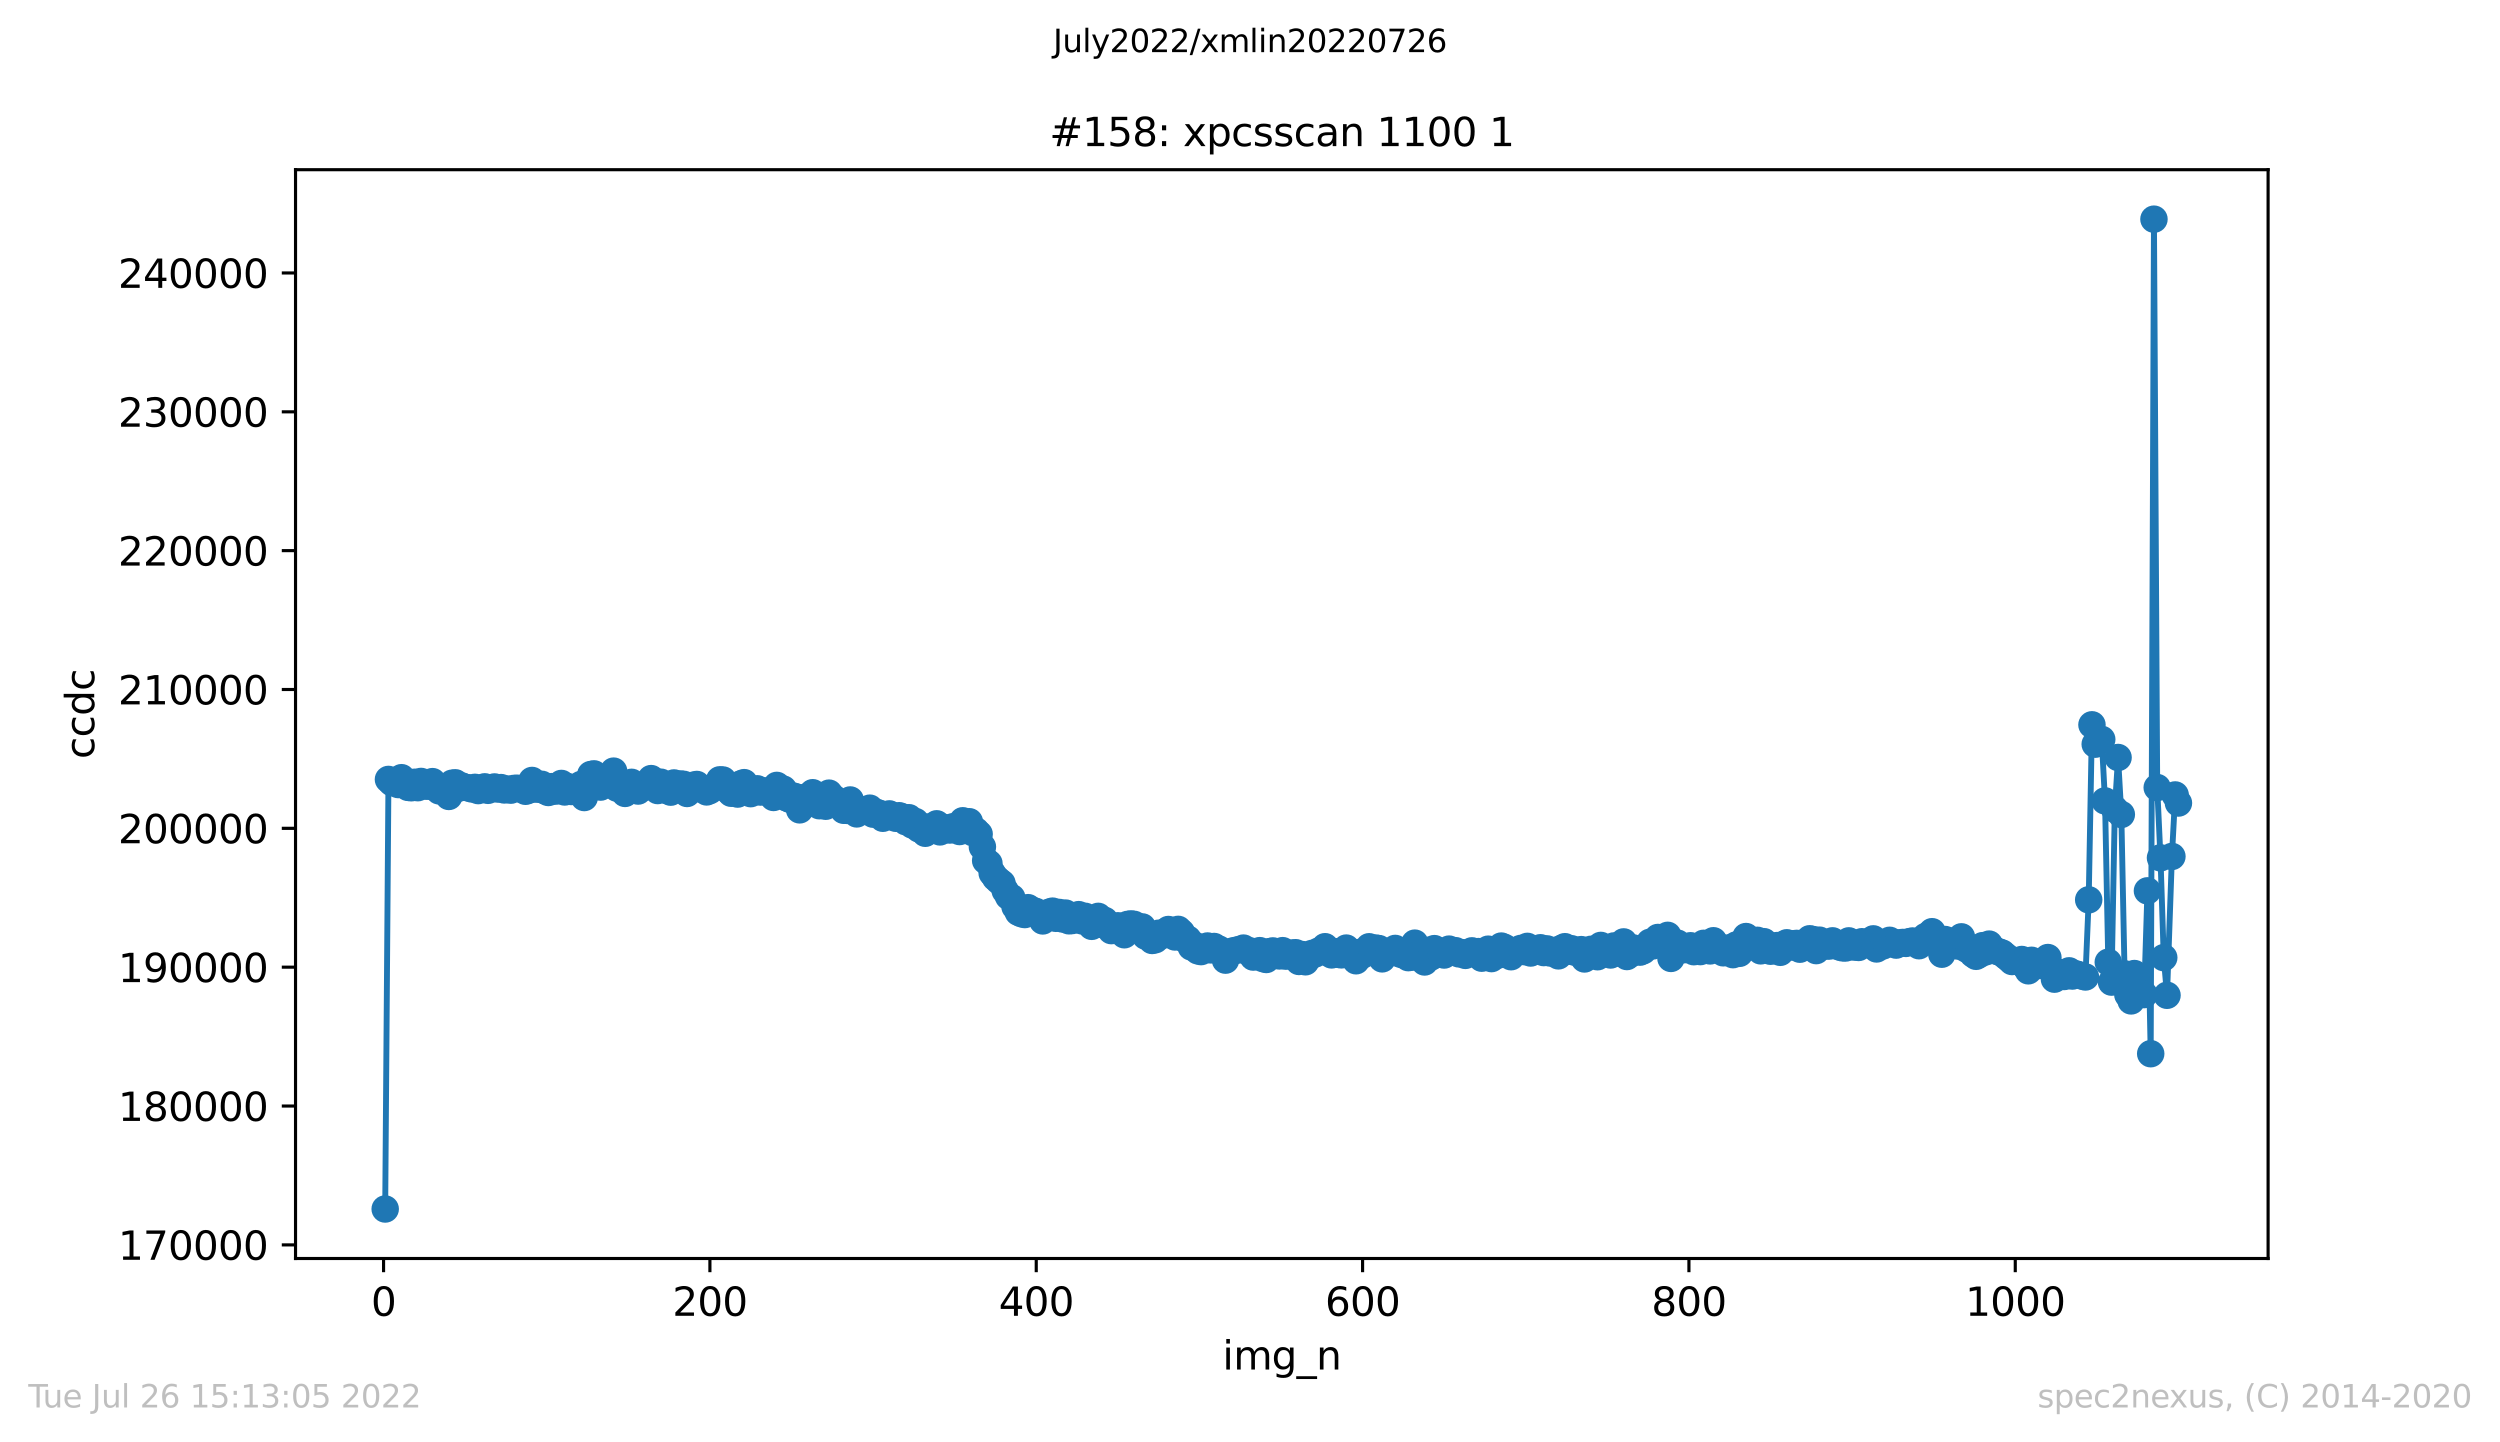 <?xml version="1.0" encoding="utf-8" standalone="no"?>
<!DOCTYPE svg PUBLIC "-//W3C//DTD SVG 1.1//EN"
  "http://www.w3.org/Graphics/SVG/1.1/DTD/svg11.dtd">
<svg xmlns:xlink="http://www.w3.org/1999/xlink" width="636.48pt" height="367.2pt" viewBox="0 0 636.48 367.2" xmlns="http://www.w3.org/2000/svg" version="1.1">
 <defs>
  <style type="text/css">*{stroke-linejoin: round; stroke-linecap: butt}</style>
 </defs>
 <g id="figure_1">
  <g id="patch_1">
   <path d="M 0 367.2 
L 636.48 367.2 
L 636.48 0 
L 0 0 
z
" style="fill: #ffffff"/>
  </g>
  <g id="axes_1">
   <g id="patch_2">
    <path d="M 75.24 320.4 
L 577.44 320.4 
L 577.44 43.2 
L 75.24 43.2 
z
" style="fill: #ffffff"/>
   </g>
   <g id="matplotlib.axis_1">
    <g id="xtick_1">
     <g id="line2d_1">
      <defs>
       <path id="mf8d6f1fea4" d="M 0 0 
L 0 3.5 
" style="stroke: #000000; stroke-width: 0.8"/>
      </defs>
      <g>
       <use xlink:href="#mf8d6f1fea4" x="97.652" y="320.4" style="stroke: #000000; stroke-width: 0.8"/>
      </g>
     </g>
     <g id="text_1">
      <!-- 0 -->
      <g transform="translate(94.471 334.998)scale(0.1 -0.1)">
       <defs>
        <path id="DejaVuSans-30" d="M 2034 4250 
Q 1547 4250 1301 3770 
Q 1056 3291 1056 2328 
Q 1056 1369 1301 889 
Q 1547 409 2034 409 
Q 2525 409 2770 889 
Q 3016 1369 3016 2328 
Q 3016 3291 2770 3770 
Q 2525 4250 2034 4250 
z
M 2034 4750 
Q 2819 4750 3233 4129 
Q 3647 3509 3647 2328 
Q 3647 1150 3233 529 
Q 2819 -91 2034 -91 
Q 1250 -91 836 529 
Q 422 1150 422 2328 
Q 422 3509 836 4129 
Q 1250 4750 2034 4750 
z
" transform="scale(0.016)"/>
       </defs>
       <use xlink:href="#DejaVuSans-30"/>
      </g>
     </g>
    </g>
    <g id="xtick_2">
     <g id="line2d_2">
      <g>
       <use xlink:href="#mf8d6f1fea4" x="180.736" y="320.4" style="stroke: #000000; stroke-width: 0.8"/>
      </g>
     </g>
     <g id="text_2">
      <!-- 200 -->
      <g transform="translate(171.192 334.998)scale(0.1 -0.1)">
       <defs>
        <path id="DejaVuSans-32" d="M 1228 531 
L 3431 531 
L 3431 0 
L 469 0 
L 469 531 
Q 828 903 1448 1529 
Q 2069 2156 2228 2338 
Q 2531 2678 2651 2914 
Q 2772 3150 2772 3378 
Q 2772 3750 2511 3984 
Q 2250 4219 1831 4219 
Q 1534 4219 1204 4116 
Q 875 4013 500 3803 
L 500 4441 
Q 881 4594 1212 4672 
Q 1544 4750 1819 4750 
Q 2544 4750 2975 4387 
Q 3406 4025 3406 3419 
Q 3406 3131 3298 2873 
Q 3191 2616 2906 2266 
Q 2828 2175 2409 1742 
Q 1991 1309 1228 531 
z
" transform="scale(0.016)"/>
       </defs>
       <use xlink:href="#DejaVuSans-32"/>
       <use xlink:href="#DejaVuSans-30" x="63.623"/>
       <use xlink:href="#DejaVuSans-30" x="127.246"/>
      </g>
     </g>
    </g>
    <g id="xtick_3">
     <g id="line2d_3">
      <g>
       <use xlink:href="#mf8d6f1fea4" x="263.819" y="320.4" style="stroke: #000000; stroke-width: 0.8"/>
      </g>
     </g>
     <g id="text_3">
      <!-- 400 -->
      <g transform="translate(254.276 334.998)scale(0.1 -0.1)">
       <defs>
        <path id="DejaVuSans-34" d="M 2419 4116 
L 825 1625 
L 2419 1625 
L 2419 4116 
z
M 2253 4666 
L 3047 4666 
L 3047 1625 
L 3713 1625 
L 3713 1100 
L 3047 1100 
L 3047 0 
L 2419 0 
L 2419 1100 
L 313 1100 
L 313 1709 
L 2253 4666 
z
" transform="scale(0.016)"/>
       </defs>
       <use xlink:href="#DejaVuSans-34"/>
       <use xlink:href="#DejaVuSans-30" x="63.623"/>
       <use xlink:href="#DejaVuSans-30" x="127.246"/>
      </g>
     </g>
    </g>
    <g id="xtick_4">
     <g id="line2d_4">
      <g>
       <use xlink:href="#mf8d6f1fea4" x="346.903" y="320.4" style="stroke: #000000; stroke-width: 0.8"/>
      </g>
     </g>
     <g id="text_4">
      <!-- 600 -->
      <g transform="translate(337.359 334.998)scale(0.1 -0.1)">
       <defs>
        <path id="DejaVuSans-36" d="M 2113 2584 
Q 1688 2584 1439 2293 
Q 1191 2003 1191 1497 
Q 1191 994 1439 701 
Q 1688 409 2113 409 
Q 2538 409 2786 701 
Q 3034 994 3034 1497 
Q 3034 2003 2786 2293 
Q 2538 2584 2113 2584 
z
M 3366 4563 
L 3366 3988 
Q 3128 4100 2886 4159 
Q 2644 4219 2406 4219 
Q 1781 4219 1451 3797 
Q 1122 3375 1075 2522 
Q 1259 2794 1537 2939 
Q 1816 3084 2150 3084 
Q 2853 3084 3261 2657 
Q 3669 2231 3669 1497 
Q 3669 778 3244 343 
Q 2819 -91 2113 -91 
Q 1303 -91 875 529 
Q 447 1150 447 2328 
Q 447 3434 972 4092 
Q 1497 4750 2381 4750 
Q 2619 4750 2861 4703 
Q 3103 4656 3366 4563 
z
" transform="scale(0.016)"/>
       </defs>
       <use xlink:href="#DejaVuSans-36"/>
       <use xlink:href="#DejaVuSans-30" x="63.623"/>
       <use xlink:href="#DejaVuSans-30" x="127.246"/>
      </g>
     </g>
    </g>
    <g id="xtick_5">
     <g id="line2d_5">
      <g>
       <use xlink:href="#mf8d6f1fea4" x="429.987" y="320.4" style="stroke: #000000; stroke-width: 0.8"/>
      </g>
     </g>
     <g id="text_5">
      <!-- 800 -->
      <g transform="translate(420.443 334.998)scale(0.1 -0.1)">
       <defs>
        <path id="DejaVuSans-38" d="M 2034 2216 
Q 1584 2216 1326 1975 
Q 1069 1734 1069 1313 
Q 1069 891 1326 650 
Q 1584 409 2034 409 
Q 2484 409 2743 651 
Q 3003 894 3003 1313 
Q 3003 1734 2745 1975 
Q 2488 2216 2034 2216 
z
M 1403 2484 
Q 997 2584 770 2862 
Q 544 3141 544 3541 
Q 544 4100 942 4425 
Q 1341 4750 2034 4750 
Q 2731 4750 3128 4425 
Q 3525 4100 3525 3541 
Q 3525 3141 3298 2862 
Q 3072 2584 2669 2484 
Q 3125 2378 3379 2068 
Q 3634 1759 3634 1313 
Q 3634 634 3220 271 
Q 2806 -91 2034 -91 
Q 1263 -91 848 271 
Q 434 634 434 1313 
Q 434 1759 690 2068 
Q 947 2378 1403 2484 
z
M 1172 3481 
Q 1172 3119 1398 2916 
Q 1625 2713 2034 2713 
Q 2441 2713 2670 2916 
Q 2900 3119 2900 3481 
Q 2900 3844 2670 4047 
Q 2441 4250 2034 4250 
Q 1625 4250 1398 4047 
Q 1172 3844 1172 3481 
z
" transform="scale(0.016)"/>
       </defs>
       <use xlink:href="#DejaVuSans-38"/>
       <use xlink:href="#DejaVuSans-30" x="63.623"/>
       <use xlink:href="#DejaVuSans-30" x="127.246"/>
      </g>
     </g>
    </g>
    <g id="xtick_6">
     <g id="line2d_6">
      <g>
       <use xlink:href="#mf8d6f1fea4" x="513.071" y="320.4" style="stroke: #000000; stroke-width: 0.8"/>
      </g>
     </g>
     <g id="text_6">
      <!-- 1000 -->
      <g transform="translate(500.346 334.998)scale(0.1 -0.1)">
       <defs>
        <path id="DejaVuSans-31" d="M 794 531 
L 1825 531 
L 1825 4091 
L 703 3866 
L 703 4441 
L 1819 4666 
L 2450 4666 
L 2450 531 
L 3481 531 
L 3481 0 
L 794 0 
L 794 531 
z
" transform="scale(0.016)"/>
       </defs>
       <use xlink:href="#DejaVuSans-31"/>
       <use xlink:href="#DejaVuSans-30" x="63.623"/>
       <use xlink:href="#DejaVuSans-30" x="127.246"/>
       <use xlink:href="#DejaVuSans-30" x="190.869"/>
      </g>
     </g>
    </g>
    <g id="text_7">
     <!-- img_n -->
     <g transform="translate(311.238 348.677)scale(0.1 -0.1)">
      <defs>
       <path id="DejaVuSans-69" d="M 603 3500 
L 1178 3500 
L 1178 0 
L 603 0 
L 603 3500 
z
M 603 4863 
L 1178 4863 
L 1178 4134 
L 603 4134 
L 603 4863 
z
" transform="scale(0.016)"/>
       <path id="DejaVuSans-6d" d="M 3328 2828 
Q 3544 3216 3844 3400 
Q 4144 3584 4550 3584 
Q 5097 3584 5394 3201 
Q 5691 2819 5691 2113 
L 5691 0 
L 5113 0 
L 5113 2094 
Q 5113 2597 4934 2840 
Q 4756 3084 4391 3084 
Q 3944 3084 3684 2787 
Q 3425 2491 3425 1978 
L 3425 0 
L 2847 0 
L 2847 2094 
Q 2847 2600 2669 2842 
Q 2491 3084 2119 3084 
Q 1678 3084 1418 2786 
Q 1159 2488 1159 1978 
L 1159 0 
L 581 0 
L 581 3500 
L 1159 3500 
L 1159 2956 
Q 1356 3278 1631 3431 
Q 1906 3584 2284 3584 
Q 2666 3584 2933 3390 
Q 3200 3197 3328 2828 
z
" transform="scale(0.016)"/>
       <path id="DejaVuSans-67" d="M 2906 1791 
Q 2906 2416 2648 2759 
Q 2391 3103 1925 3103 
Q 1463 3103 1205 2759 
Q 947 2416 947 1791 
Q 947 1169 1205 825 
Q 1463 481 1925 481 
Q 2391 481 2648 825 
Q 2906 1169 2906 1791 
z
M 3481 434 
Q 3481 -459 3084 -895 
Q 2688 -1331 1869 -1331 
Q 1566 -1331 1297 -1286 
Q 1028 -1241 775 -1147 
L 775 -588 
Q 1028 -725 1275 -790 
Q 1522 -856 1778 -856 
Q 2344 -856 2625 -561 
Q 2906 -266 2906 331 
L 2906 616 
Q 2728 306 2450 153 
Q 2172 0 1784 0 
Q 1141 0 747 490 
Q 353 981 353 1791 
Q 353 2603 747 3093 
Q 1141 3584 1784 3584 
Q 2172 3584 2450 3431 
Q 2728 3278 2906 2969 
L 2906 3500 
L 3481 3500 
L 3481 434 
z
" transform="scale(0.016)"/>
       <path id="DejaVuSans-5f" d="M 3263 -1063 
L 3263 -1509 
L -63 -1509 
L -63 -1063 
L 3263 -1063 
z
" transform="scale(0.016)"/>
       <path id="DejaVuSans-6e" d="M 3513 2113 
L 3513 0 
L 2938 0 
L 2938 2094 
Q 2938 2591 2744 2837 
Q 2550 3084 2163 3084 
Q 1697 3084 1428 2787 
Q 1159 2491 1159 1978 
L 1159 0 
L 581 0 
L 581 3500 
L 1159 3500 
L 1159 2956 
Q 1366 3272 1645 3428 
Q 1925 3584 2291 3584 
Q 2894 3584 3203 3211 
Q 3513 2838 3513 2113 
z
" transform="scale(0.016)"/>
      </defs>
      <use xlink:href="#DejaVuSans-69"/>
      <use xlink:href="#DejaVuSans-6d" x="27.783"/>
      <use xlink:href="#DejaVuSans-67" x="125.195"/>
      <use xlink:href="#DejaVuSans-5f" x="188.672"/>
      <use xlink:href="#DejaVuSans-6e" x="238.672"/>
     </g>
    </g>
   </g>
   <g id="matplotlib.axis_2">
    <g id="ytick_1">
     <g id="line2d_7">
      <defs>
       <path id="m35895038ff" d="M 0 0 
L -3.5 0 
" style="stroke: #000000; stroke-width: 0.8"/>
      </defs>
      <g>
       <use xlink:href="#m35895038ff" x="75.24" y="316.934" style="stroke: #000000; stroke-width: 0.8"/>
      </g>
     </g>
     <g id="text_8">
      <!-- 170000 -->
      <g transform="translate(30.065 320.733)scale(0.1 -0.1)">
       <defs>
        <path id="DejaVuSans-37" d="M 525 4666 
L 3525 4666 
L 3525 4397 
L 1831 0 
L 1172 0 
L 2766 4134 
L 525 4134 
L 525 4666 
z
" transform="scale(0.016)"/>
       </defs>
       <use xlink:href="#DejaVuSans-31"/>
       <use xlink:href="#DejaVuSans-37" x="63.623"/>
       <use xlink:href="#DejaVuSans-30" x="127.246"/>
       <use xlink:href="#DejaVuSans-30" x="190.869"/>
       <use xlink:href="#DejaVuSans-30" x="254.492"/>
       <use xlink:href="#DejaVuSans-30" x="318.115"/>
      </g>
     </g>
    </g>
    <g id="ytick_2">
     <g id="line2d_8">
      <g>
       <use xlink:href="#m35895038ff" x="75.24" y="281.585" style="stroke: #000000; stroke-width: 0.8"/>
      </g>
     </g>
     <g id="text_9">
      <!-- 180000 -->
      <g transform="translate(30.065 285.385)scale(0.1 -0.1)">
       <use xlink:href="#DejaVuSans-31"/>
       <use xlink:href="#DejaVuSans-38" x="63.623"/>
       <use xlink:href="#DejaVuSans-30" x="127.246"/>
       <use xlink:href="#DejaVuSans-30" x="190.869"/>
       <use xlink:href="#DejaVuSans-30" x="254.492"/>
       <use xlink:href="#DejaVuSans-30" x="318.115"/>
      </g>
     </g>
    </g>
    <g id="ytick_3">
     <g id="line2d_9">
      <g>
       <use xlink:href="#m35895038ff" x="75.24" y="246.237" style="stroke: #000000; stroke-width: 0.8"/>
      </g>
     </g>
     <g id="text_10">
      <!-- 190000 -->
      <g transform="translate(30.065 250.036)scale(0.1 -0.1)">
       <defs>
        <path id="DejaVuSans-39" d="M 703 97 
L 703 672 
Q 941 559 1184 500 
Q 1428 441 1663 441 
Q 2288 441 2617 861 
Q 2947 1281 2994 2138 
Q 2813 1869 2534 1725 
Q 2256 1581 1919 1581 
Q 1219 1581 811 2004 
Q 403 2428 403 3163 
Q 403 3881 828 4315 
Q 1253 4750 1959 4750 
Q 2769 4750 3195 4129 
Q 3622 3509 3622 2328 
Q 3622 1225 3098 567 
Q 2575 -91 1691 -91 
Q 1453 -91 1209 -44 
Q 966 3 703 97 
z
M 1959 2075 
Q 2384 2075 2632 2365 
Q 2881 2656 2881 3163 
Q 2881 3666 2632 3958 
Q 2384 4250 1959 4250 
Q 1534 4250 1286 3958 
Q 1038 3666 1038 3163 
Q 1038 2656 1286 2365 
Q 1534 2075 1959 2075 
z
" transform="scale(0.016)"/>
       </defs>
       <use xlink:href="#DejaVuSans-31"/>
       <use xlink:href="#DejaVuSans-39" x="63.623"/>
       <use xlink:href="#DejaVuSans-30" x="127.246"/>
       <use xlink:href="#DejaVuSans-30" x="190.869"/>
       <use xlink:href="#DejaVuSans-30" x="254.492"/>
       <use xlink:href="#DejaVuSans-30" x="318.115"/>
      </g>
     </g>
    </g>
    <g id="ytick_4">
     <g id="line2d_10">
      <g>
       <use xlink:href="#m35895038ff" x="75.24" y="210.888" style="stroke: #000000; stroke-width: 0.8"/>
      </g>
     </g>
     <g id="text_11">
      <!-- 200000 -->
      <g transform="translate(30.065 214.688)scale(0.1 -0.1)">
       <use xlink:href="#DejaVuSans-32"/>
       <use xlink:href="#DejaVuSans-30" x="63.623"/>
       <use xlink:href="#DejaVuSans-30" x="127.246"/>
       <use xlink:href="#DejaVuSans-30" x="190.869"/>
       <use xlink:href="#DejaVuSans-30" x="254.492"/>
       <use xlink:href="#DejaVuSans-30" x="318.115"/>
      </g>
     </g>
    </g>
    <g id="ytick_5">
     <g id="line2d_11">
      <g>
       <use xlink:href="#m35895038ff" x="75.24" y="175.54" style="stroke: #000000; stroke-width: 0.8"/>
      </g>
     </g>
     <g id="text_12">
      <!-- 210000 -->
      <g transform="translate(30.065 179.339)scale(0.1 -0.1)">
       <use xlink:href="#DejaVuSans-32"/>
       <use xlink:href="#DejaVuSans-31" x="63.623"/>
       <use xlink:href="#DejaVuSans-30" x="127.246"/>
       <use xlink:href="#DejaVuSans-30" x="190.869"/>
       <use xlink:href="#DejaVuSans-30" x="254.492"/>
       <use xlink:href="#DejaVuSans-30" x="318.115"/>
      </g>
     </g>
    </g>
    <g id="ytick_6">
     <g id="line2d_12">
      <g>
       <use xlink:href="#m35895038ff" x="75.24" y="140.191" style="stroke: #000000; stroke-width: 0.8"/>
      </g>
     </g>
     <g id="text_13">
      <!-- 220000 -->
      <g transform="translate(30.065 143.99)scale(0.1 -0.1)">
       <use xlink:href="#DejaVuSans-32"/>
       <use xlink:href="#DejaVuSans-32" x="63.623"/>
       <use xlink:href="#DejaVuSans-30" x="127.246"/>
       <use xlink:href="#DejaVuSans-30" x="190.869"/>
       <use xlink:href="#DejaVuSans-30" x="254.492"/>
       <use xlink:href="#DejaVuSans-30" x="318.115"/>
      </g>
     </g>
    </g>
    <g id="ytick_7">
     <g id="line2d_13">
      <g>
       <use xlink:href="#m35895038ff" x="75.24" y="104.843" style="stroke: #000000; stroke-width: 0.8"/>
      </g>
     </g>
     <g id="text_14">
      <!-- 230000 -->
      <g transform="translate(30.065 108.642)scale(0.1 -0.1)">
       <defs>
        <path id="DejaVuSans-33" d="M 2597 2516 
Q 3050 2419 3304 2112 
Q 3559 1806 3559 1356 
Q 3559 666 3084 287 
Q 2609 -91 1734 -91 
Q 1441 -91 1130 -33 
Q 819 25 488 141 
L 488 750 
Q 750 597 1062 519 
Q 1375 441 1716 441 
Q 2309 441 2620 675 
Q 2931 909 2931 1356 
Q 2931 1769 2642 2001 
Q 2353 2234 1838 2234 
L 1294 2234 
L 1294 2753 
L 1863 2753 
Q 2328 2753 2575 2939 
Q 2822 3125 2822 3475 
Q 2822 3834 2567 4026 
Q 2313 4219 1838 4219 
Q 1578 4219 1281 4162 
Q 984 4106 628 3988 
L 628 4550 
Q 988 4650 1302 4700 
Q 1616 4750 1894 4750 
Q 2613 4750 3031 4423 
Q 3450 4097 3450 3541 
Q 3450 3153 3228 2886 
Q 3006 2619 2597 2516 
z
" transform="scale(0.016)"/>
       </defs>
       <use xlink:href="#DejaVuSans-32"/>
       <use xlink:href="#DejaVuSans-33" x="63.623"/>
       <use xlink:href="#DejaVuSans-30" x="127.246"/>
       <use xlink:href="#DejaVuSans-30" x="190.869"/>
       <use xlink:href="#DejaVuSans-30" x="254.492"/>
       <use xlink:href="#DejaVuSans-30" x="318.115"/>
      </g>
     </g>
    </g>
    <g id="ytick_8">
     <g id="line2d_14">
      <g>
       <use xlink:href="#m35895038ff" x="75.24" y="69.494" style="stroke: #000000; stroke-width: 0.8"/>
      </g>
     </g>
     <g id="text_15">
      <!-- 240000 -->
      <g transform="translate(30.065 73.293)scale(0.1 -0.1)">
       <use xlink:href="#DejaVuSans-32"/>
       <use xlink:href="#DejaVuSans-34" x="63.623"/>
       <use xlink:href="#DejaVuSans-30" x="127.246"/>
       <use xlink:href="#DejaVuSans-30" x="190.869"/>
       <use xlink:href="#DejaVuSans-30" x="254.492"/>
       <use xlink:href="#DejaVuSans-30" x="318.115"/>
      </g>
     </g>
    </g>
    <g id="text_16">
     <!-- ccdc -->
     <g transform="translate(23.985 193.222)rotate(-90)scale(0.1 -0.1)">
      <defs>
       <path id="DejaVuSans-63" d="M 3122 3366 
L 3122 2828 
Q 2878 2963 2633 3030 
Q 2388 3097 2138 3097 
Q 1578 3097 1268 2742 
Q 959 2388 959 1747 
Q 959 1106 1268 751 
Q 1578 397 2138 397 
Q 2388 397 2633 464 
Q 2878 531 3122 666 
L 3122 134 
Q 2881 22 2623 -34 
Q 2366 -91 2075 -91 
Q 1284 -91 818 406 
Q 353 903 353 1747 
Q 353 2603 823 3093 
Q 1294 3584 2113 3584 
Q 2378 3584 2631 3529 
Q 2884 3475 3122 3366 
z
" transform="scale(0.016)"/>
       <path id="DejaVuSans-64" d="M 2906 2969 
L 2906 4863 
L 3481 4863 
L 3481 0 
L 2906 0 
L 2906 525 
Q 2725 213 2448 61 
Q 2172 -91 1784 -91 
Q 1150 -91 751 415 
Q 353 922 353 1747 
Q 353 2572 751 3078 
Q 1150 3584 1784 3584 
Q 2172 3584 2448 3432 
Q 2725 3281 2906 2969 
z
M 947 1747 
Q 947 1113 1208 752 
Q 1469 391 1925 391 
Q 2381 391 2643 752 
Q 2906 1113 2906 1747 
Q 2906 2381 2643 2742 
Q 2381 3103 1925 3103 
Q 1469 3103 1208 2742 
Q 947 2381 947 1747 
z
" transform="scale(0.016)"/>
      </defs>
      <use xlink:href="#DejaVuSans-63"/>
      <use xlink:href="#DejaVuSans-63" x="54.98"/>
      <use xlink:href="#DejaVuSans-64" x="109.961"/>
      <use xlink:href="#DejaVuSans-63" x="173.438"/>
     </g>
    </g>
   </g>
   <g id="line2d_15">
    <path d="M 98.067 307.8 
L 98.898 198.439 
L 99.729 199.245 
L 100.56 198.926 
L 101.391 199.739 
L 102.221 197.997 
L 103.052 199.379 
L 103.883 200.464 
L 104.714 200.556 
L 105.545 199.163 
L 106.376 200.538 
L 107.206 198.951 
L 108.453 200.139 
L 109.284 200.16 
L 110.114 198.997 
L 110.945 200.453 
L 111.776 201.341 
L 112.607 201.358 
L 113.438 200.425 
L 114.269 202.765 
L 115.099 199.404 
L 115.93 199.298 
L 116.761 200.673 
L 117.592 200.107 
L 118.423 200.461 
L 119.254 200.584 
L 120.084 200.853 
L 120.915 200.453 
L 121.746 201.277 
L 122.577 200.63 
L 123.408 200.323 
L 124.239 201.213 
L 125.9 200.354 
L 126.731 200.885 
L 127.562 200.514 
L 128.393 201.114 
L 129.224 200.888 
L 130.055 201.167 
L 130.885 200.722 
L 131.716 200.68 
L 132.547 200.874 
L 133.793 201.454 
L 134.624 201.16 
L 135.455 198.7 
L 136.286 200.832 
L 137.117 200.92 
L 137.947 199.683 
L 138.778 201.362 
L 139.609 201.761 
L 140.44 200.277 
L 141.271 201.418 
L 142.102 201.263 
L 142.933 199.46 
L 143.763 201.627 
L 144.594 200.266 
L 145.425 201.507 
L 146.256 200.538 
L 147.087 200.365 
L 147.918 199.722 
L 148.748 203.044 
L 149.579 199.46 
L 150.41 197.187 
L 151.241 197.021 
L 152.072 199.135 
L 152.903 200.386 
L 153.733 199.831 
L 154.564 199.114 
L 155.395 197.58 
L 156.226 196.325 
L 157.057 200.662 
L 157.888 200.439 
L 159.134 201.995 
L 159.965 200.1 
L 160.796 199.174 
L 161.626 199.796 
L 162.457 201.394 
L 163.288 200.651 
L 164.119 200.174 
L 165.781 198.226 
L 166.611 200.118 
L 167.442 201.266 
L 168.273 199.149 
L 169.104 200.524 
L 169.935 201.291 
L 170.766 201.677 
L 171.596 199.333 
L 172.427 200.62 
L 173.258 199.602 
L 174.089 199.69 
L 174.92 202.009 
L 175.751 200.69 
L 176.581 199.913 
L 177.412 199.722 
L 178.243 200.853 
L 179.074 200.803 
L 179.905 201.616 
L 180.736 201.27 
L 181.566 200.439 
L 182.397 200.234 
L 183.228 198.545 
L 184.059 198.587 
L 185.305 201.132 
L 186.136 201.952 
L 186.967 201.585 
L 187.798 202.164 
L 188.629 199.563 
L 189.459 199.255 
L 191.121 202.058 
L 192.783 200.821 
L 193.614 201.648 
L 194.444 201.408 
L 195.275 201.39 
L 196.106 202.034 
L 196.937 203.027 
L 197.768 199.959 
L 198.599 202.058 
L 199.43 200.895 
L 200.26 203.143 
L 201.091 203.497 
L 201.922 202.663 
L 202.753 202.917 
L 203.584 206.18 
L 204.415 203.592 
L 205.245 202.917 
L 206.076 204.041 
L 206.907 201.821 
L 207.738 204.596 
L 208.569 205.127 
L 209.4 203.532 
L 210.23 205.264 
L 211.061 201.931 
L 212.307 203.225 
L 213.138 204.6 
L 213.969 204.964 
L 214.8 206.289 
L 215.631 206.318 
L 216.462 203.667 
L 217.293 205.671 
L 218.123 207.212 
L 218.954 206.399 
L 219.785 206.159 
L 220.616 206.424 
L 221.447 205.756 
L 222.278 207.279 
L 223.108 206.813 
L 223.939 207.085 
L 224.77 208.322 
L 226.432 207.212 
L 227.263 207.983 
L 228.093 208.329 
L 228.924 207.675 
L 229.755 207.983 
L 230.586 209.202 
L 231.417 208.188 
L 232.248 210.04 
L 233.078 209.153 
L 233.909 211.026 
L 234.74 210.489 
L 235.571 212.143 
L 236.402 210.545 
L 237.648 210.496 
L 238.479 209.736 
L 239.31 211.793 
L 240.141 210.62 
L 241.802 211.316 
L 242.633 210.482 
L 243.464 210.8 
L 244.295 211.701 
L 245.126 208.962 
L 245.956 209.916 
L 246.787 209.206 
L 247.618 211.97 
L 248.449 211.514 
L 249.28 212.352 
L 250.941 219.103 
L 251.772 219.81 
L 252.603 222.285 
L 253.434 223.458 
L 255.096 224.883 
L 255.926 226.785 
L 256.757 228.216 
L 257.588 228.541 
L 258.419 230.825 
L 259.25 232.249 
L 260.081 232.631 
L 260.912 232.836 
L 261.742 231.087 
L 262.989 231.804 
L 263.819 232.087 
L 264.65 232.677 
L 265.481 234.459 
L 266.312 233.158 
L 267.143 232.228 
L 267.974 231.97 
L 268.804 233.791 
L 269.635 232.299 
L 270.466 233.953 
L 271.297 232.465 
L 272.128 234.427 
L 272.959 234.36 
L 274.62 232.861 
L 275.451 234.438 
L 276.282 233.285 
L 277.113 234.795 
L 277.944 235.837 
L 278.775 234.109 
L 279.605 233.299 
L 280.436 235.339 
L 281.267 234.332 
L 282.929 236.926 
L 284.59 235.7 
L 285.421 236.728 
L 286.252 237.983 
L 287.083 235.353 
L 287.914 235.226 
L 288.745 235.335 
L 289.991 236.629 
L 290.822 235.989 
L 291.653 238.326 
L 292.483 238.131 
L 293.314 239.432 
L 294.145 239.241 
L 294.976 237.598 
L 295.807 238.177 
L 296.638 237.329 
L 297.468 236.647 
L 298.299 236.954 
L 299.13 238.545 
L 299.961 236.612 
L 300.792 237.4 
L 301.623 239.082 
L 302.453 239.097 
L 303.284 241.087 
L 304.115 240.624 
L 304.946 242.066 
L 305.777 242.271 
L 306.608 241.331 
L 307.438 240.846 
L 308.269 241.832 
L 309.1 240.97 
L 310.346 241.631 
L 311.177 242.366 
L 312.008 244.445 
L 312.839 242.734 
L 313.67 242.168 
L 315.331 241.79 
L 316.578 241.376 
L 317.408 242.136 
L 318.239 242.091 
L 319.07 243.664 
L 319.901 242.547 
L 320.732 242.027 
L 321.563 244.049 
L 322.394 244.275 
L 323.224 242.288 
L 324.055 242.098 
L 325.717 243.37 
L 326.548 242.03 
L 327.379 243.43 
L 328.209 243.13 
L 329.04 242.642 
L 329.871 242.554 
L 330.702 244.777 
L 331.533 243.02 
L 332.364 244.862 
L 334.025 242.737 
L 334.856 242.858 
L 335.687 242.144 
L 336.518 242.122 
L 337.349 241.027 
L 338.179 242.557 
L 339.01 243.109 
L 339.841 242.271 
L 340.672 242.974 
L 341.503 243.098 
L 342.749 241.376 
L 343.58 242.84 
L 344.411 242.568 
L 345.242 244.604 
L 346.072 242.494 
L 346.903 243.155 
L 347.734 242.398 
L 348.565 241.041 
L 349.396 242.165 
L 350.227 241.366 
L 351.057 241.5 
L 351.888 244.116 
L 352.719 242.642 
L 353.55 242.511 
L 354.381 242.147 
L 355.212 241.465 
L 356.042 242.699 
L 356.873 243.034 
L 357.704 242.03 
L 358.535 243.808 
L 359.366 243.685 
L 360.197 240.118 
L 361.027 241.691 
L 361.858 242.267 
L 362.689 244.908 
L 363.52 241.953 
L 364.351 243.642 
L 365.182 241.514 
L 366.013 242.801 
L 366.843 242.744 
L 367.674 243.14 
L 368.92 241.638 
L 369.751 242.296 
L 370.582 242.038 
L 371.413 242.843 
L 372.244 242.536 
L 373.075 243.232 
L 373.905 242.727 
L 374.736 242.08 
L 375.567 242.621 
L 376.398 242.267 
L 377.229 243.946 
L 378.06 243.278 
L 378.89 241.656 
L 379.721 244.049 
L 380.552 242.656 
L 381.383 243.162 
L 382.214 240.864 
L 383.045 241.21 
L 383.876 241.755 
L 384.706 243.572 
L 385.537 242.292 
L 387.199 241.461 
L 388.03 242.271 
L 388.861 240.938 
L 389.691 242.628 
L 391.353 241.963 
L 392.184 241.292 
L 393.015 242.515 
L 393.846 241.582 
L 394.676 242.624 
L 395.923 241.963 
L 396.754 243.352 
L 397.584 241.437 
L 398.415 241.023 
L 399.246 242.165 
L 400.077 241.543 
L 400.908 242.416 
L 401.739 242.451 
L 402.569 241.769 
L 403.4 244.141 
L 405.062 241.691 
L 405.893 242.006 
L 406.724 243.575 
L 407.554 240.698 
L 408.385 241.815 
L 409.216 242.193 
L 410.047 243.13 
L 410.878 240.839 
L 411.709 241.596 
L 412.539 242.681 
L 413.37 239.803 
L 414.201 243.522 
L 415.032 242.896 
L 415.863 241.359 
L 416.694 241.79 
L 417.524 242.405 
L 418.355 242.045 
L 420.017 239.902 
L 420.848 240.811 
L 422.094 238.676 
L 422.925 240.093 
L 423.756 240.567 
L 424.587 238.131 
L 425.417 244.003 
L 426.248 242.197 
L 427.079 240.118 
L 428.741 241.787 
L 429.572 241.161 
L 430.402 240.783 
L 431.233 242.292 
L 432.064 241.263 
L 432.895 242.267 
L 433.726 240.164 
L 434.557 241.394 
L 435.387 242.091 
L 436.218 239.507 
L 437.049 240.896 
L 437.88 241.094 
L 438.711 242.571 
L 439.542 242.296 
L 440.373 241.292 
L 441.203 243.048 
L 442.034 240.578 
L 442.865 242.709 
L 443.696 241.041 
L 444.527 238.439 
L 445.358 239.853 
L 446.188 240.037 
L 447.435 239.401 
L 448.265 242.076 
L 449.096 239.743 
L 449.927 241.458 
L 450.758 242.175 
L 452.42 240.737 
L 453.25 242.451 
L 454.081 240.468 
L 454.912 240.026 
L 455.743 241.118 
L 456.574 240.267 
L 457.405 240.178 
L 458.236 241.659 
L 459.066 240.115 
L 459.897 240.242 
L 460.728 239.008 
L 461.559 239.199 
L 462.39 242.016 
L 463.221 239.362 
L 464.051 240.496 
L 464.882 240.825 
L 465.713 240.857 
L 466.544 239.531 
L 468.206 241.058 
L 469.036 241.302 
L 469.867 241.352 
L 470.698 239.538 
L 471.529 241.03 
L 473.191 241.21 
L 474.021 239.761 
L 475.268 240.107 
L 476.099 239.966 
L 476.929 239.029 
L 477.76 241.592 
L 478.591 240.535 
L 479.422 240.822 
L 481.084 239.397 
L 481.914 239.927 
L 482.745 240.616 
L 483.576 240.058 
L 484.407 239.941 
L 485.238 240.182 
L 486.069 239.754 
L 486.899 239.57 
L 487.73 239.789 
L 488.561 240.772 
L 489.392 239.69 
L 490.223 238.425 
L 491.054 238.064 
L 491.884 237.205 
L 492.715 240.157 
L 493.546 239.019 
L 494.377 242.935 
L 495.208 239.195 
L 496.039 240.008 
L 496.869 239.651 
L 497.7 240.429 
L 498.531 240.86 
L 499.362 238.513 
L 500.608 241.603 
L 501.439 241.465 
L 502.27 242.886 
L 503.101 243.469 
L 503.932 242.995 
L 504.762 240.758 
L 505.593 242.317 
L 506.424 240.362 
L 507.255 241.468 
L 508.086 242.087 
L 509.747 242.646 
L 512.24 244.795 
L 513.902 244.597 
L 514.733 244.282 
L 515.563 245.915 
L 516.394 247.16 
L 517.225 244.484 
L 518.056 245.449 
L 518.887 245.83 
L 519.718 244.943 
L 520.548 245.855 
L 521.379 243.784 
L 523.041 249.288 
L 523.872 247.481 
L 524.703 247.92 
L 525.533 248.605 
L 526.78 247.167 
L 527.61 248.492 
L 528.441 247.927 
L 530.934 248.729 
L 531.765 229.086 
L 532.596 184.532 
L 533.426 189.464 
L 535.088 188.248 
L 535.919 203.903 
L 536.75 244.971 
L 537.581 250.037 
L 538.411 206.021 
L 539.242 192.853 
L 540.073 207.357 
L 540.904 247.927 
L 541.735 253.229 
L 542.566 254.82 
L 543.396 247.859 
L 544.227 252.388 
L 545.058 253.052 
L 545.889 253.215 
L 546.72 226.806 
L 547.551 268.263 
L 548.381 55.8 
L 549.212 200.503 
L 550.043 218.403 
L 550.874 243.805 
L 551.705 253.391 
L 552.951 218.046 
L 553.782 202.391 
L 554.613 204.444 
L 554.613 204.444 
" clip-path="url(#pea83309c99)" style="fill: none; stroke: #1f77b4; stroke-width: 1.5; stroke-linecap: square"/>
    <defs>
     <path id="m61fe4b1623" d="M 0 3 
C 0.796 3 1.559 2.684 2.121 2.121 
C 2.684 1.559 3 0.796 3 0 
C 3 -0.796 2.684 -1.559 2.121 -2.121 
C 1.559 -2.684 0.796 -3 0 -3 
C -0.796 -3 -1.559 -2.684 -2.121 -2.121 
C -2.684 -1.559 -3 -0.796 -3 0 
C -3 0.796 -2.684 1.559 -2.121 2.121 
C -1.559 2.684 -0.796 3 0 3 
z
" style="stroke: #1f77b4"/>
    </defs>
    <g clip-path="url(#pea83309c99)">
     <use xlink:href="#m61fe4b1623" x="98.067" y="307.8" style="fill: #1f77b4; stroke: #1f77b4"/>
     <use xlink:href="#m61fe4b1623" x="98.898" y="198.439" style="fill: #1f77b4; stroke: #1f77b4"/>
     <use xlink:href="#m61fe4b1623" x="99.729" y="199.245" style="fill: #1f77b4; stroke: #1f77b4"/>
     <use xlink:href="#m61fe4b1623" x="100.56" y="198.926" style="fill: #1f77b4; stroke: #1f77b4"/>
     <use xlink:href="#m61fe4b1623" x="101.391" y="199.739" style="fill: #1f77b4; stroke: #1f77b4"/>
     <use xlink:href="#m61fe4b1623" x="102.221" y="197.997" style="fill: #1f77b4; stroke: #1f77b4"/>
     <use xlink:href="#m61fe4b1623" x="103.052" y="199.379" style="fill: #1f77b4; stroke: #1f77b4"/>
     <use xlink:href="#m61fe4b1623" x="103.883" y="200.464" style="fill: #1f77b4; stroke: #1f77b4"/>
     <use xlink:href="#m61fe4b1623" x="104.714" y="200.556" style="fill: #1f77b4; stroke: #1f77b4"/>
     <use xlink:href="#m61fe4b1623" x="105.545" y="199.163" style="fill: #1f77b4; stroke: #1f77b4"/>
     <use xlink:href="#m61fe4b1623" x="106.376" y="200.538" style="fill: #1f77b4; stroke: #1f77b4"/>
     <use xlink:href="#m61fe4b1623" x="107.206" y="198.951" style="fill: #1f77b4; stroke: #1f77b4"/>
     <use xlink:href="#m61fe4b1623" x="108.453" y="200.139" style="fill: #1f77b4; stroke: #1f77b4"/>
     <use xlink:href="#m61fe4b1623" x="109.284" y="200.16" style="fill: #1f77b4; stroke: #1f77b4"/>
     <use xlink:href="#m61fe4b1623" x="110.114" y="198.997" style="fill: #1f77b4; stroke: #1f77b4"/>
     <use xlink:href="#m61fe4b1623" x="110.945" y="200.453" style="fill: #1f77b4; stroke: #1f77b4"/>
     <use xlink:href="#m61fe4b1623" x="111.776" y="201.341" style="fill: #1f77b4; stroke: #1f77b4"/>
     <use xlink:href="#m61fe4b1623" x="112.607" y="201.358" style="fill: #1f77b4; stroke: #1f77b4"/>
     <use xlink:href="#m61fe4b1623" x="113.438" y="200.425" style="fill: #1f77b4; stroke: #1f77b4"/>
     <use xlink:href="#m61fe4b1623" x="114.269" y="202.765" style="fill: #1f77b4; stroke: #1f77b4"/>
     <use xlink:href="#m61fe4b1623" x="115.099" y="199.404" style="fill: #1f77b4; stroke: #1f77b4"/>
     <use xlink:href="#m61fe4b1623" x="115.93" y="199.298" style="fill: #1f77b4; stroke: #1f77b4"/>
     <use xlink:href="#m61fe4b1623" x="116.761" y="200.673" style="fill: #1f77b4; stroke: #1f77b4"/>
     <use xlink:href="#m61fe4b1623" x="117.592" y="200.107" style="fill: #1f77b4; stroke: #1f77b4"/>
     <use xlink:href="#m61fe4b1623" x="118.423" y="200.461" style="fill: #1f77b4; stroke: #1f77b4"/>
     <use xlink:href="#m61fe4b1623" x="119.254" y="200.584" style="fill: #1f77b4; stroke: #1f77b4"/>
     <use xlink:href="#m61fe4b1623" x="120.084" y="200.853" style="fill: #1f77b4; stroke: #1f77b4"/>
     <use xlink:href="#m61fe4b1623" x="120.915" y="200.453" style="fill: #1f77b4; stroke: #1f77b4"/>
     <use xlink:href="#m61fe4b1623" x="121.746" y="201.277" style="fill: #1f77b4; stroke: #1f77b4"/>
     <use xlink:href="#m61fe4b1623" x="122.577" y="200.63" style="fill: #1f77b4; stroke: #1f77b4"/>
     <use xlink:href="#m61fe4b1623" x="123.408" y="200.323" style="fill: #1f77b4; stroke: #1f77b4"/>
     <use xlink:href="#m61fe4b1623" x="124.239" y="201.213" style="fill: #1f77b4; stroke: #1f77b4"/>
     <use xlink:href="#m61fe4b1623" x="125.07" y="200.75" style="fill: #1f77b4; stroke: #1f77b4"/>
     <use xlink:href="#m61fe4b1623" x="125.9" y="200.354" style="fill: #1f77b4; stroke: #1f77b4"/>
     <use xlink:href="#m61fe4b1623" x="126.731" y="200.885" style="fill: #1f77b4; stroke: #1f77b4"/>
     <use xlink:href="#m61fe4b1623" x="127.562" y="200.514" style="fill: #1f77b4; stroke: #1f77b4"/>
     <use xlink:href="#m61fe4b1623" x="128.393" y="201.114" style="fill: #1f77b4; stroke: #1f77b4"/>
     <use xlink:href="#m61fe4b1623" x="129.224" y="200.888" style="fill: #1f77b4; stroke: #1f77b4"/>
     <use xlink:href="#m61fe4b1623" x="130.055" y="201.167" style="fill: #1f77b4; stroke: #1f77b4"/>
     <use xlink:href="#m61fe4b1623" x="130.885" y="200.722" style="fill: #1f77b4; stroke: #1f77b4"/>
     <use xlink:href="#m61fe4b1623" x="131.716" y="200.68" style="fill: #1f77b4; stroke: #1f77b4"/>
     <use xlink:href="#m61fe4b1623" x="132.547" y="200.874" style="fill: #1f77b4; stroke: #1f77b4"/>
     <use xlink:href="#m61fe4b1623" x="133.793" y="201.454" style="fill: #1f77b4; stroke: #1f77b4"/>
     <use xlink:href="#m61fe4b1623" x="134.624" y="201.16" style="fill: #1f77b4; stroke: #1f77b4"/>
     <use xlink:href="#m61fe4b1623" x="135.455" y="198.7" style="fill: #1f77b4; stroke: #1f77b4"/>
     <use xlink:href="#m61fe4b1623" x="136.286" y="200.832" style="fill: #1f77b4; stroke: #1f77b4"/>
     <use xlink:href="#m61fe4b1623" x="137.117" y="200.92" style="fill: #1f77b4; stroke: #1f77b4"/>
     <use xlink:href="#m61fe4b1623" x="137.947" y="199.683" style="fill: #1f77b4; stroke: #1f77b4"/>
     <use xlink:href="#m61fe4b1623" x="138.778" y="201.362" style="fill: #1f77b4; stroke: #1f77b4"/>
     <use xlink:href="#m61fe4b1623" x="139.609" y="201.761" style="fill: #1f77b4; stroke: #1f77b4"/>
     <use xlink:href="#m61fe4b1623" x="140.44" y="200.277" style="fill: #1f77b4; stroke: #1f77b4"/>
     <use xlink:href="#m61fe4b1623" x="141.271" y="201.418" style="fill: #1f77b4; stroke: #1f77b4"/>
     <use xlink:href="#m61fe4b1623" x="142.102" y="201.263" style="fill: #1f77b4; stroke: #1f77b4"/>
     <use xlink:href="#m61fe4b1623" x="142.933" y="199.46" style="fill: #1f77b4; stroke: #1f77b4"/>
     <use xlink:href="#m61fe4b1623" x="143.763" y="201.627" style="fill: #1f77b4; stroke: #1f77b4"/>
     <use xlink:href="#m61fe4b1623" x="144.594" y="200.266" style="fill: #1f77b4; stroke: #1f77b4"/>
     <use xlink:href="#m61fe4b1623" x="145.425" y="201.507" style="fill: #1f77b4; stroke: #1f77b4"/>
     <use xlink:href="#m61fe4b1623" x="146.256" y="200.538" style="fill: #1f77b4; stroke: #1f77b4"/>
     <use xlink:href="#m61fe4b1623" x="147.087" y="200.365" style="fill: #1f77b4; stroke: #1f77b4"/>
     <use xlink:href="#m61fe4b1623" x="147.918" y="199.722" style="fill: #1f77b4; stroke: #1f77b4"/>
     <use xlink:href="#m61fe4b1623" x="148.748" y="203.044" style="fill: #1f77b4; stroke: #1f77b4"/>
     <use xlink:href="#m61fe4b1623" x="149.579" y="199.46" style="fill: #1f77b4; stroke: #1f77b4"/>
     <use xlink:href="#m61fe4b1623" x="150.41" y="197.187" style="fill: #1f77b4; stroke: #1f77b4"/>
     <use xlink:href="#m61fe4b1623" x="151.241" y="197.021" style="fill: #1f77b4; stroke: #1f77b4"/>
     <use xlink:href="#m61fe4b1623" x="152.072" y="199.135" style="fill: #1f77b4; stroke: #1f77b4"/>
     <use xlink:href="#m61fe4b1623" x="152.903" y="200.386" style="fill: #1f77b4; stroke: #1f77b4"/>
     <use xlink:href="#m61fe4b1623" x="153.733" y="199.831" style="fill: #1f77b4; stroke: #1f77b4"/>
     <use xlink:href="#m61fe4b1623" x="154.564" y="199.114" style="fill: #1f77b4; stroke: #1f77b4"/>
     <use xlink:href="#m61fe4b1623" x="155.395" y="197.58" style="fill: #1f77b4; stroke: #1f77b4"/>
     <use xlink:href="#m61fe4b1623" x="156.226" y="196.325" style="fill: #1f77b4; stroke: #1f77b4"/>
     <use xlink:href="#m61fe4b1623" x="157.057" y="200.662" style="fill: #1f77b4; stroke: #1f77b4"/>
     <use xlink:href="#m61fe4b1623" x="157.888" y="200.439" style="fill: #1f77b4; stroke: #1f77b4"/>
     <use xlink:href="#m61fe4b1623" x="159.134" y="201.995" style="fill: #1f77b4; stroke: #1f77b4"/>
     <use xlink:href="#m61fe4b1623" x="159.965" y="200.1" style="fill: #1f77b4; stroke: #1f77b4"/>
     <use xlink:href="#m61fe4b1623" x="160.796" y="199.174" style="fill: #1f77b4; stroke: #1f77b4"/>
     <use xlink:href="#m61fe4b1623" x="161.626" y="199.796" style="fill: #1f77b4; stroke: #1f77b4"/>
     <use xlink:href="#m61fe4b1623" x="162.457" y="201.394" style="fill: #1f77b4; stroke: #1f77b4"/>
     <use xlink:href="#m61fe4b1623" x="163.288" y="200.651" style="fill: #1f77b4; stroke: #1f77b4"/>
     <use xlink:href="#m61fe4b1623" x="164.119" y="200.174" style="fill: #1f77b4; stroke: #1f77b4"/>
     <use xlink:href="#m61fe4b1623" x="164.95" y="199.269" style="fill: #1f77b4; stroke: #1f77b4"/>
     <use xlink:href="#m61fe4b1623" x="165.781" y="198.226" style="fill: #1f77b4; stroke: #1f77b4"/>
     <use xlink:href="#m61fe4b1623" x="166.611" y="200.118" style="fill: #1f77b4; stroke: #1f77b4"/>
     <use xlink:href="#m61fe4b1623" x="167.442" y="201.266" style="fill: #1f77b4; stroke: #1f77b4"/>
     <use xlink:href="#m61fe4b1623" x="168.273" y="199.149" style="fill: #1f77b4; stroke: #1f77b4"/>
     <use xlink:href="#m61fe4b1623" x="169.104" y="200.524" style="fill: #1f77b4; stroke: #1f77b4"/>
     <use xlink:href="#m61fe4b1623" x="169.935" y="201.291" style="fill: #1f77b4; stroke: #1f77b4"/>
     <use xlink:href="#m61fe4b1623" x="170.766" y="201.677" style="fill: #1f77b4; stroke: #1f77b4"/>
     <use xlink:href="#m61fe4b1623" x="171.596" y="199.333" style="fill: #1f77b4; stroke: #1f77b4"/>
     <use xlink:href="#m61fe4b1623" x="172.427" y="200.62" style="fill: #1f77b4; stroke: #1f77b4"/>
     <use xlink:href="#m61fe4b1623" x="173.258" y="199.602" style="fill: #1f77b4; stroke: #1f77b4"/>
     <use xlink:href="#m61fe4b1623" x="174.089" y="199.69" style="fill: #1f77b4; stroke: #1f77b4"/>
     <use xlink:href="#m61fe4b1623" x="174.92" y="202.009" style="fill: #1f77b4; stroke: #1f77b4"/>
     <use xlink:href="#m61fe4b1623" x="175.751" y="200.69" style="fill: #1f77b4; stroke: #1f77b4"/>
     <use xlink:href="#m61fe4b1623" x="176.581" y="199.913" style="fill: #1f77b4; stroke: #1f77b4"/>
     <use xlink:href="#m61fe4b1623" x="177.412" y="199.722" style="fill: #1f77b4; stroke: #1f77b4"/>
     <use xlink:href="#m61fe4b1623" x="178.243" y="200.853" style="fill: #1f77b4; stroke: #1f77b4"/>
     <use xlink:href="#m61fe4b1623" x="179.074" y="200.803" style="fill: #1f77b4; stroke: #1f77b4"/>
     <use xlink:href="#m61fe4b1623" x="179.905" y="201.616" style="fill: #1f77b4; stroke: #1f77b4"/>
     <use xlink:href="#m61fe4b1623" x="180.736" y="201.27" style="fill: #1f77b4; stroke: #1f77b4"/>
     <use xlink:href="#m61fe4b1623" x="181.566" y="200.439" style="fill: #1f77b4; stroke: #1f77b4"/>
     <use xlink:href="#m61fe4b1623" x="182.397" y="200.234" style="fill: #1f77b4; stroke: #1f77b4"/>
     <use xlink:href="#m61fe4b1623" x="183.228" y="198.545" style="fill: #1f77b4; stroke: #1f77b4"/>
     <use xlink:href="#m61fe4b1623" x="184.059" y="198.587" style="fill: #1f77b4; stroke: #1f77b4"/>
     <use xlink:href="#m61fe4b1623" x="185.305" y="201.132" style="fill: #1f77b4; stroke: #1f77b4"/>
     <use xlink:href="#m61fe4b1623" x="186.136" y="201.952" style="fill: #1f77b4; stroke: #1f77b4"/>
     <use xlink:href="#m61fe4b1623" x="186.967" y="201.585" style="fill: #1f77b4; stroke: #1f77b4"/>
     <use xlink:href="#m61fe4b1623" x="187.798" y="202.164" style="fill: #1f77b4; stroke: #1f77b4"/>
     <use xlink:href="#m61fe4b1623" x="188.629" y="199.563" style="fill: #1f77b4; stroke: #1f77b4"/>
     <use xlink:href="#m61fe4b1623" x="189.459" y="199.255" style="fill: #1f77b4; stroke: #1f77b4"/>
     <use xlink:href="#m61fe4b1623" x="190.29" y="200.719" style="fill: #1f77b4; stroke: #1f77b4"/>
     <use xlink:href="#m61fe4b1623" x="191.121" y="202.058" style="fill: #1f77b4; stroke: #1f77b4"/>
     <use xlink:href="#m61fe4b1623" x="191.952" y="201.45" style="fill: #1f77b4; stroke: #1f77b4"/>
     <use xlink:href="#m61fe4b1623" x="192.783" y="200.821" style="fill: #1f77b4; stroke: #1f77b4"/>
     <use xlink:href="#m61fe4b1623" x="193.614" y="201.648" style="fill: #1f77b4; stroke: #1f77b4"/>
     <use xlink:href="#m61fe4b1623" x="194.444" y="201.408" style="fill: #1f77b4; stroke: #1f77b4"/>
     <use xlink:href="#m61fe4b1623" x="195.275" y="201.39" style="fill: #1f77b4; stroke: #1f77b4"/>
     <use xlink:href="#m61fe4b1623" x="196.106" y="202.034" style="fill: #1f77b4; stroke: #1f77b4"/>
     <use xlink:href="#m61fe4b1623" x="196.937" y="203.027" style="fill: #1f77b4; stroke: #1f77b4"/>
     <use xlink:href="#m61fe4b1623" x="197.768" y="199.959" style="fill: #1f77b4; stroke: #1f77b4"/>
     <use xlink:href="#m61fe4b1623" x="198.599" y="202.058" style="fill: #1f77b4; stroke: #1f77b4"/>
     <use xlink:href="#m61fe4b1623" x="199.43" y="200.895" style="fill: #1f77b4; stroke: #1f77b4"/>
     <use xlink:href="#m61fe4b1623" x="200.26" y="203.143" style="fill: #1f77b4; stroke: #1f77b4"/>
     <use xlink:href="#m61fe4b1623" x="201.091" y="203.497" style="fill: #1f77b4; stroke: #1f77b4"/>
     <use xlink:href="#m61fe4b1623" x="201.922" y="202.663" style="fill: #1f77b4; stroke: #1f77b4"/>
     <use xlink:href="#m61fe4b1623" x="202.753" y="202.917" style="fill: #1f77b4; stroke: #1f77b4"/>
     <use xlink:href="#m61fe4b1623" x="203.584" y="206.18" style="fill: #1f77b4; stroke: #1f77b4"/>
     <use xlink:href="#m61fe4b1623" x="204.415" y="203.592" style="fill: #1f77b4; stroke: #1f77b4"/>
     <use xlink:href="#m61fe4b1623" x="205.245" y="202.917" style="fill: #1f77b4; stroke: #1f77b4"/>
     <use xlink:href="#m61fe4b1623" x="206.076" y="204.041" style="fill: #1f77b4; stroke: #1f77b4"/>
     <use xlink:href="#m61fe4b1623" x="206.907" y="201.821" style="fill: #1f77b4; stroke: #1f77b4"/>
     <use xlink:href="#m61fe4b1623" x="207.738" y="204.596" style="fill: #1f77b4; stroke: #1f77b4"/>
     <use xlink:href="#m61fe4b1623" x="208.569" y="205.127" style="fill: #1f77b4; stroke: #1f77b4"/>
     <use xlink:href="#m61fe4b1623" x="209.4" y="203.532" style="fill: #1f77b4; stroke: #1f77b4"/>
     <use xlink:href="#m61fe4b1623" x="210.23" y="205.264" style="fill: #1f77b4; stroke: #1f77b4"/>
     <use xlink:href="#m61fe4b1623" x="211.061" y="201.931" style="fill: #1f77b4; stroke: #1f77b4"/>
     <use xlink:href="#m61fe4b1623" x="212.307" y="203.225" style="fill: #1f77b4; stroke: #1f77b4"/>
     <use xlink:href="#m61fe4b1623" x="213.138" y="204.6" style="fill: #1f77b4; stroke: #1f77b4"/>
     <use xlink:href="#m61fe4b1623" x="213.969" y="204.964" style="fill: #1f77b4; stroke: #1f77b4"/>
     <use xlink:href="#m61fe4b1623" x="214.8" y="206.289" style="fill: #1f77b4; stroke: #1f77b4"/>
     <use xlink:href="#m61fe4b1623" x="215.631" y="206.318" style="fill: #1f77b4; stroke: #1f77b4"/>
     <use xlink:href="#m61fe4b1623" x="216.462" y="203.667" style="fill: #1f77b4; stroke: #1f77b4"/>
     <use xlink:href="#m61fe4b1623" x="217.293" y="205.671" style="fill: #1f77b4; stroke: #1f77b4"/>
     <use xlink:href="#m61fe4b1623" x="218.123" y="207.212" style="fill: #1f77b4; stroke: #1f77b4"/>
     <use xlink:href="#m61fe4b1623" x="218.954" y="206.399" style="fill: #1f77b4; stroke: #1f77b4"/>
     <use xlink:href="#m61fe4b1623" x="219.785" y="206.159" style="fill: #1f77b4; stroke: #1f77b4"/>
     <use xlink:href="#m61fe4b1623" x="220.616" y="206.424" style="fill: #1f77b4; stroke: #1f77b4"/>
     <use xlink:href="#m61fe4b1623" x="221.447" y="205.756" style="fill: #1f77b4; stroke: #1f77b4"/>
     <use xlink:href="#m61fe4b1623" x="222.278" y="207.279" style="fill: #1f77b4; stroke: #1f77b4"/>
     <use xlink:href="#m61fe4b1623" x="223.108" y="206.813" style="fill: #1f77b4; stroke: #1f77b4"/>
     <use xlink:href="#m61fe4b1623" x="223.939" y="207.085" style="fill: #1f77b4; stroke: #1f77b4"/>
     <use xlink:href="#m61fe4b1623" x="224.77" y="208.322" style="fill: #1f77b4; stroke: #1f77b4"/>
     <use xlink:href="#m61fe4b1623" x="225.601" y="207.764" style="fill: #1f77b4; stroke: #1f77b4"/>
     <use xlink:href="#m61fe4b1623" x="226.432" y="207.212" style="fill: #1f77b4; stroke: #1f77b4"/>
     <use xlink:href="#m61fe4b1623" x="227.263" y="207.983" style="fill: #1f77b4; stroke: #1f77b4"/>
     <use xlink:href="#m61fe4b1623" x="228.093" y="208.329" style="fill: #1f77b4; stroke: #1f77b4"/>
     <use xlink:href="#m61fe4b1623" x="228.924" y="207.675" style="fill: #1f77b4; stroke: #1f77b4"/>
     <use xlink:href="#m61fe4b1623" x="229.755" y="207.983" style="fill: #1f77b4; stroke: #1f77b4"/>
     <use xlink:href="#m61fe4b1623" x="230.586" y="209.202" style="fill: #1f77b4; stroke: #1f77b4"/>
     <use xlink:href="#m61fe4b1623" x="231.417" y="208.188" style="fill: #1f77b4; stroke: #1f77b4"/>
     <use xlink:href="#m61fe4b1623" x="232.248" y="210.04" style="fill: #1f77b4; stroke: #1f77b4"/>
     <use xlink:href="#m61fe4b1623" x="233.078" y="209.153" style="fill: #1f77b4; stroke: #1f77b4"/>
     <use xlink:href="#m61fe4b1623" x="233.909" y="211.026" style="fill: #1f77b4; stroke: #1f77b4"/>
     <use xlink:href="#m61fe4b1623" x="234.74" y="210.489" style="fill: #1f77b4; stroke: #1f77b4"/>
     <use xlink:href="#m61fe4b1623" x="235.571" y="212.143" style="fill: #1f77b4; stroke: #1f77b4"/>
     <use xlink:href="#m61fe4b1623" x="236.402" y="210.545" style="fill: #1f77b4; stroke: #1f77b4"/>
     <use xlink:href="#m61fe4b1623" x="237.648" y="210.496" style="fill: #1f77b4; stroke: #1f77b4"/>
     <use xlink:href="#m61fe4b1623" x="238.479" y="209.736" style="fill: #1f77b4; stroke: #1f77b4"/>
     <use xlink:href="#m61fe4b1623" x="239.31" y="211.793" style="fill: #1f77b4; stroke: #1f77b4"/>
     <use xlink:href="#m61fe4b1623" x="240.141" y="210.62" style="fill: #1f77b4; stroke: #1f77b4"/>
     <use xlink:href="#m61fe4b1623" x="240.971" y="210.941" style="fill: #1f77b4; stroke: #1f77b4"/>
     <use xlink:href="#m61fe4b1623" x="241.802" y="211.316" style="fill: #1f77b4; stroke: #1f77b4"/>
     <use xlink:href="#m61fe4b1623" x="242.633" y="210.482" style="fill: #1f77b4; stroke: #1f77b4"/>
     <use xlink:href="#m61fe4b1623" x="243.464" y="210.8" style="fill: #1f77b4; stroke: #1f77b4"/>
     <use xlink:href="#m61fe4b1623" x="244.295" y="211.701" style="fill: #1f77b4; stroke: #1f77b4"/>
     <use xlink:href="#m61fe4b1623" x="245.126" y="208.962" style="fill: #1f77b4; stroke: #1f77b4"/>
     <use xlink:href="#m61fe4b1623" x="245.956" y="209.916" style="fill: #1f77b4; stroke: #1f77b4"/>
     <use xlink:href="#m61fe4b1623" x="246.787" y="209.206" style="fill: #1f77b4; stroke: #1f77b4"/>
     <use xlink:href="#m61fe4b1623" x="247.618" y="211.97" style="fill: #1f77b4; stroke: #1f77b4"/>
     <use xlink:href="#m61fe4b1623" x="248.449" y="211.514" style="fill: #1f77b4; stroke: #1f77b4"/>
     <use xlink:href="#m61fe4b1623" x="249.28" y="212.352" style="fill: #1f77b4; stroke: #1f77b4"/>
     <use xlink:href="#m61fe4b1623" x="250.111" y="215.6" style="fill: #1f77b4; stroke: #1f77b4"/>
     <use xlink:href="#m61fe4b1623" x="250.941" y="219.103" style="fill: #1f77b4; stroke: #1f77b4"/>
     <use xlink:href="#m61fe4b1623" x="251.772" y="219.81" style="fill: #1f77b4; stroke: #1f77b4"/>
     <use xlink:href="#m61fe4b1623" x="252.603" y="222.285" style="fill: #1f77b4; stroke: #1f77b4"/>
     <use xlink:href="#m61fe4b1623" x="253.434" y="223.458" style="fill: #1f77b4; stroke: #1f77b4"/>
     <use xlink:href="#m61fe4b1623" x="254.265" y="224.232" style="fill: #1f77b4; stroke: #1f77b4"/>
     <use xlink:href="#m61fe4b1623" x="255.096" y="224.883" style="fill: #1f77b4; stroke: #1f77b4"/>
     <use xlink:href="#m61fe4b1623" x="255.926" y="226.785" style="fill: #1f77b4; stroke: #1f77b4"/>
     <use xlink:href="#m61fe4b1623" x="256.757" y="228.216" style="fill: #1f77b4; stroke: #1f77b4"/>
     <use xlink:href="#m61fe4b1623" x="257.588" y="228.541" style="fill: #1f77b4; stroke: #1f77b4"/>
     <use xlink:href="#m61fe4b1623" x="258.419" y="230.825" style="fill: #1f77b4; stroke: #1f77b4"/>
     <use xlink:href="#m61fe4b1623" x="259.25" y="232.249" style="fill: #1f77b4; stroke: #1f77b4"/>
     <use xlink:href="#m61fe4b1623" x="260.081" y="232.631" style="fill: #1f77b4; stroke: #1f77b4"/>
     <use xlink:href="#m61fe4b1623" x="260.912" y="232.836" style="fill: #1f77b4; stroke: #1f77b4"/>
     <use xlink:href="#m61fe4b1623" x="261.742" y="231.087" style="fill: #1f77b4; stroke: #1f77b4"/>
     <use xlink:href="#m61fe4b1623" x="262.989" y="231.804" style="fill: #1f77b4; stroke: #1f77b4"/>
     <use xlink:href="#m61fe4b1623" x="263.819" y="232.087" style="fill: #1f77b4; stroke: #1f77b4"/>
     <use xlink:href="#m61fe4b1623" x="264.65" y="232.677" style="fill: #1f77b4; stroke: #1f77b4"/>
     <use xlink:href="#m61fe4b1623" x="265.481" y="234.459" style="fill: #1f77b4; stroke: #1f77b4"/>
     <use xlink:href="#m61fe4b1623" x="266.312" y="233.158" style="fill: #1f77b4; stroke: #1f77b4"/>
     <use xlink:href="#m61fe4b1623" x="267.143" y="232.228" style="fill: #1f77b4; stroke: #1f77b4"/>
     <use xlink:href="#m61fe4b1623" x="267.974" y="231.97" style="fill: #1f77b4; stroke: #1f77b4"/>
     <use xlink:href="#m61fe4b1623" x="268.804" y="233.791" style="fill: #1f77b4; stroke: #1f77b4"/>
     <use xlink:href="#m61fe4b1623" x="269.635" y="232.299" style="fill: #1f77b4; stroke: #1f77b4"/>
     <use xlink:href="#m61fe4b1623" x="270.466" y="233.953" style="fill: #1f77b4; stroke: #1f77b4"/>
     <use xlink:href="#m61fe4b1623" x="271.297" y="232.465" style="fill: #1f77b4; stroke: #1f77b4"/>
     <use xlink:href="#m61fe4b1623" x="272.128" y="234.427" style="fill: #1f77b4; stroke: #1f77b4"/>
     <use xlink:href="#m61fe4b1623" x="272.959" y="234.36" style="fill: #1f77b4; stroke: #1f77b4"/>
     <use xlink:href="#m61fe4b1623" x="273.789" y="233.6" style="fill: #1f77b4; stroke: #1f77b4"/>
     <use xlink:href="#m61fe4b1623" x="274.62" y="232.861" style="fill: #1f77b4; stroke: #1f77b4"/>
     <use xlink:href="#m61fe4b1623" x="275.451" y="234.438" style="fill: #1f77b4; stroke: #1f77b4"/>
     <use xlink:href="#m61fe4b1623" x="276.282" y="233.285" style="fill: #1f77b4; stroke: #1f77b4"/>
     <use xlink:href="#m61fe4b1623" x="277.113" y="234.795" style="fill: #1f77b4; stroke: #1f77b4"/>
     <use xlink:href="#m61fe4b1623" x="277.944" y="235.837" style="fill: #1f77b4; stroke: #1f77b4"/>
     <use xlink:href="#m61fe4b1623" x="278.775" y="234.109" style="fill: #1f77b4; stroke: #1f77b4"/>
     <use xlink:href="#m61fe4b1623" x="279.605" y="233.299" style="fill: #1f77b4; stroke: #1f77b4"/>
     <use xlink:href="#m61fe4b1623" x="280.436" y="235.339" style="fill: #1f77b4; stroke: #1f77b4"/>
     <use xlink:href="#m61fe4b1623" x="281.267" y="234.332" style="fill: #1f77b4; stroke: #1f77b4"/>
     <use xlink:href="#m61fe4b1623" x="282.098" y="235.71" style="fill: #1f77b4; stroke: #1f77b4"/>
     <use xlink:href="#m61fe4b1623" x="282.929" y="236.926" style="fill: #1f77b4; stroke: #1f77b4"/>
     <use xlink:href="#m61fe4b1623" x="283.76" y="236.254" style="fill: #1f77b4; stroke: #1f77b4"/>
     <use xlink:href="#m61fe4b1623" x="284.59" y="235.7" style="fill: #1f77b4; stroke: #1f77b4"/>
     <use xlink:href="#m61fe4b1623" x="285.421" y="236.728" style="fill: #1f77b4; stroke: #1f77b4"/>
     <use xlink:href="#m61fe4b1623" x="286.252" y="237.983" style="fill: #1f77b4; stroke: #1f77b4"/>
     <use xlink:href="#m61fe4b1623" x="287.083" y="235.353" style="fill: #1f77b4; stroke: #1f77b4"/>
     <use xlink:href="#m61fe4b1623" x="287.914" y="235.226" style="fill: #1f77b4; stroke: #1f77b4"/>
     <use xlink:href="#m61fe4b1623" x="288.745" y="235.335" style="fill: #1f77b4; stroke: #1f77b4"/>
     <use xlink:href="#m61fe4b1623" x="289.991" y="236.629" style="fill: #1f77b4; stroke: #1f77b4"/>
     <use xlink:href="#m61fe4b1623" x="290.822" y="235.989" style="fill: #1f77b4; stroke: #1f77b4"/>
     <use xlink:href="#m61fe4b1623" x="291.653" y="238.326" style="fill: #1f77b4; stroke: #1f77b4"/>
     <use xlink:href="#m61fe4b1623" x="292.483" y="238.131" style="fill: #1f77b4; stroke: #1f77b4"/>
     <use xlink:href="#m61fe4b1623" x="293.314" y="239.432" style="fill: #1f77b4; stroke: #1f77b4"/>
     <use xlink:href="#m61fe4b1623" x="294.145" y="239.241" style="fill: #1f77b4; stroke: #1f77b4"/>
     <use xlink:href="#m61fe4b1623" x="294.976" y="237.598" style="fill: #1f77b4; stroke: #1f77b4"/>
     <use xlink:href="#m61fe4b1623" x="295.807" y="238.177" style="fill: #1f77b4; stroke: #1f77b4"/>
     <use xlink:href="#m61fe4b1623" x="296.638" y="237.329" style="fill: #1f77b4; stroke: #1f77b4"/>
     <use xlink:href="#m61fe4b1623" x="297.468" y="236.647" style="fill: #1f77b4; stroke: #1f77b4"/>
     <use xlink:href="#m61fe4b1623" x="298.299" y="236.954" style="fill: #1f77b4; stroke: #1f77b4"/>
     <use xlink:href="#m61fe4b1623" x="299.13" y="238.545" style="fill: #1f77b4; stroke: #1f77b4"/>
     <use xlink:href="#m61fe4b1623" x="299.961" y="236.612" style="fill: #1f77b4; stroke: #1f77b4"/>
     <use xlink:href="#m61fe4b1623" x="300.792" y="237.4" style="fill: #1f77b4; stroke: #1f77b4"/>
     <use xlink:href="#m61fe4b1623" x="301.623" y="239.082" style="fill: #1f77b4; stroke: #1f77b4"/>
     <use xlink:href="#m61fe4b1623" x="302.453" y="239.097" style="fill: #1f77b4; stroke: #1f77b4"/>
     <use xlink:href="#m61fe4b1623" x="303.284" y="241.087" style="fill: #1f77b4; stroke: #1f77b4"/>
     <use xlink:href="#m61fe4b1623" x="304.115" y="240.624" style="fill: #1f77b4; stroke: #1f77b4"/>
     <use xlink:href="#m61fe4b1623" x="304.946" y="242.066" style="fill: #1f77b4; stroke: #1f77b4"/>
     <use xlink:href="#m61fe4b1623" x="305.777" y="242.271" style="fill: #1f77b4; stroke: #1f77b4"/>
     <use xlink:href="#m61fe4b1623" x="306.608" y="241.331" style="fill: #1f77b4; stroke: #1f77b4"/>
     <use xlink:href="#m61fe4b1623" x="307.438" y="240.846" style="fill: #1f77b4; stroke: #1f77b4"/>
     <use xlink:href="#m61fe4b1623" x="308.269" y="241.832" style="fill: #1f77b4; stroke: #1f77b4"/>
     <use xlink:href="#m61fe4b1623" x="309.1" y="240.97" style="fill: #1f77b4; stroke: #1f77b4"/>
     <use xlink:href="#m61fe4b1623" x="310.346" y="241.631" style="fill: #1f77b4; stroke: #1f77b4"/>
     <use xlink:href="#m61fe4b1623" x="311.177" y="242.366" style="fill: #1f77b4; stroke: #1f77b4"/>
     <use xlink:href="#m61fe4b1623" x="312.008" y="244.445" style="fill: #1f77b4; stroke: #1f77b4"/>
     <use xlink:href="#m61fe4b1623" x="312.839" y="242.734" style="fill: #1f77b4; stroke: #1f77b4"/>
     <use xlink:href="#m61fe4b1623" x="313.67" y="242.168" style="fill: #1f77b4; stroke: #1f77b4"/>
     <use xlink:href="#m61fe4b1623" x="314.501" y="241.984" style="fill: #1f77b4; stroke: #1f77b4"/>
     <use xlink:href="#m61fe4b1623" x="315.331" y="241.79" style="fill: #1f77b4; stroke: #1f77b4"/>
     <use xlink:href="#m61fe4b1623" x="316.578" y="241.376" style="fill: #1f77b4; stroke: #1f77b4"/>
     <use xlink:href="#m61fe4b1623" x="317.408" y="242.136" style="fill: #1f77b4; stroke: #1f77b4"/>
     <use xlink:href="#m61fe4b1623" x="318.239" y="242.091" style="fill: #1f77b4; stroke: #1f77b4"/>
     <use xlink:href="#m61fe4b1623" x="319.07" y="243.664" style="fill: #1f77b4; stroke: #1f77b4"/>
     <use xlink:href="#m61fe4b1623" x="319.901" y="242.547" style="fill: #1f77b4; stroke: #1f77b4"/>
     <use xlink:href="#m61fe4b1623" x="320.732" y="242.027" style="fill: #1f77b4; stroke: #1f77b4"/>
     <use xlink:href="#m61fe4b1623" x="321.563" y="244.049" style="fill: #1f77b4; stroke: #1f77b4"/>
     <use xlink:href="#m61fe4b1623" x="322.394" y="244.275" style="fill: #1f77b4; stroke: #1f77b4"/>
     <use xlink:href="#m61fe4b1623" x="323.224" y="242.288" style="fill: #1f77b4; stroke: #1f77b4"/>
     <use xlink:href="#m61fe4b1623" x="324.055" y="242.098" style="fill: #1f77b4; stroke: #1f77b4"/>
     <use xlink:href="#m61fe4b1623" x="324.886" y="242.769" style="fill: #1f77b4; stroke: #1f77b4"/>
     <use xlink:href="#m61fe4b1623" x="325.717" y="243.37" style="fill: #1f77b4; stroke: #1f77b4"/>
     <use xlink:href="#m61fe4b1623" x="326.548" y="242.03" style="fill: #1f77b4; stroke: #1f77b4"/>
     <use xlink:href="#m61fe4b1623" x="327.379" y="243.43" style="fill: #1f77b4; stroke: #1f77b4"/>
     <use xlink:href="#m61fe4b1623" x="328.209" y="243.13" style="fill: #1f77b4; stroke: #1f77b4"/>
     <use xlink:href="#m61fe4b1623" x="329.04" y="242.642" style="fill: #1f77b4; stroke: #1f77b4"/>
     <use xlink:href="#m61fe4b1623" x="329.871" y="242.554" style="fill: #1f77b4; stroke: #1f77b4"/>
     <use xlink:href="#m61fe4b1623" x="330.702" y="244.777" style="fill: #1f77b4; stroke: #1f77b4"/>
     <use xlink:href="#m61fe4b1623" x="331.533" y="243.02" style="fill: #1f77b4; stroke: #1f77b4"/>
     <use xlink:href="#m61fe4b1623" x="332.364" y="244.862" style="fill: #1f77b4; stroke: #1f77b4"/>
     <use xlink:href="#m61fe4b1623" x="333.194" y="243.763" style="fill: #1f77b4; stroke: #1f77b4"/>
     <use xlink:href="#m61fe4b1623" x="334.025" y="242.737" style="fill: #1f77b4; stroke: #1f77b4"/>
     <use xlink:href="#m61fe4b1623" x="334.856" y="242.858" style="fill: #1f77b4; stroke: #1f77b4"/>
     <use xlink:href="#m61fe4b1623" x="335.687" y="242.144" style="fill: #1f77b4; stroke: #1f77b4"/>
     <use xlink:href="#m61fe4b1623" x="336.518" y="242.122" style="fill: #1f77b4; stroke: #1f77b4"/>
     <use xlink:href="#m61fe4b1623" x="337.349" y="241.027" style="fill: #1f77b4; stroke: #1f77b4"/>
     <use xlink:href="#m61fe4b1623" x="338.179" y="242.557" style="fill: #1f77b4; stroke: #1f77b4"/>
     <use xlink:href="#m61fe4b1623" x="339.01" y="243.109" style="fill: #1f77b4; stroke: #1f77b4"/>
     <use xlink:href="#m61fe4b1623" x="339.841" y="242.271" style="fill: #1f77b4; stroke: #1f77b4"/>
     <use xlink:href="#m61fe4b1623" x="340.672" y="242.974" style="fill: #1f77b4; stroke: #1f77b4"/>
     <use xlink:href="#m61fe4b1623" x="341.503" y="243.098" style="fill: #1f77b4; stroke: #1f77b4"/>
     <use xlink:href="#m61fe4b1623" x="342.749" y="241.376" style="fill: #1f77b4; stroke: #1f77b4"/>
     <use xlink:href="#m61fe4b1623" x="343.58" y="242.84" style="fill: #1f77b4; stroke: #1f77b4"/>
     <use xlink:href="#m61fe4b1623" x="344.411" y="242.568" style="fill: #1f77b4; stroke: #1f77b4"/>
     <use xlink:href="#m61fe4b1623" x="345.242" y="244.604" style="fill: #1f77b4; stroke: #1f77b4"/>
     <use xlink:href="#m61fe4b1623" x="346.072" y="242.494" style="fill: #1f77b4; stroke: #1f77b4"/>
     <use xlink:href="#m61fe4b1623" x="346.903" y="243.155" style="fill: #1f77b4; stroke: #1f77b4"/>
     <use xlink:href="#m61fe4b1623" x="347.734" y="242.398" style="fill: #1f77b4; stroke: #1f77b4"/>
     <use xlink:href="#m61fe4b1623" x="348.565" y="241.041" style="fill: #1f77b4; stroke: #1f77b4"/>
     <use xlink:href="#m61fe4b1623" x="349.396" y="242.165" style="fill: #1f77b4; stroke: #1f77b4"/>
     <use xlink:href="#m61fe4b1623" x="350.227" y="241.366" style="fill: #1f77b4; stroke: #1f77b4"/>
     <use xlink:href="#m61fe4b1623" x="351.057" y="241.5" style="fill: #1f77b4; stroke: #1f77b4"/>
     <use xlink:href="#m61fe4b1623" x="351.888" y="244.116" style="fill: #1f77b4; stroke: #1f77b4"/>
     <use xlink:href="#m61fe4b1623" x="352.719" y="242.642" style="fill: #1f77b4; stroke: #1f77b4"/>
     <use xlink:href="#m61fe4b1623" x="353.55" y="242.511" style="fill: #1f77b4; stroke: #1f77b4"/>
     <use xlink:href="#m61fe4b1623" x="354.381" y="242.147" style="fill: #1f77b4; stroke: #1f77b4"/>
     <use xlink:href="#m61fe4b1623" x="355.212" y="241.465" style="fill: #1f77b4; stroke: #1f77b4"/>
     <use xlink:href="#m61fe4b1623" x="356.042" y="242.699" style="fill: #1f77b4; stroke: #1f77b4"/>
     <use xlink:href="#m61fe4b1623" x="356.873" y="243.034" style="fill: #1f77b4; stroke: #1f77b4"/>
     <use xlink:href="#m61fe4b1623" x="357.704" y="242.03" style="fill: #1f77b4; stroke: #1f77b4"/>
     <use xlink:href="#m61fe4b1623" x="358.535" y="243.808" style="fill: #1f77b4; stroke: #1f77b4"/>
     <use xlink:href="#m61fe4b1623" x="359.366" y="243.685" style="fill: #1f77b4; stroke: #1f77b4"/>
     <use xlink:href="#m61fe4b1623" x="360.197" y="240.118" style="fill: #1f77b4; stroke: #1f77b4"/>
     <use xlink:href="#m61fe4b1623" x="361.027" y="241.691" style="fill: #1f77b4; stroke: #1f77b4"/>
     <use xlink:href="#m61fe4b1623" x="361.858" y="242.267" style="fill: #1f77b4; stroke: #1f77b4"/>
     <use xlink:href="#m61fe4b1623" x="362.689" y="244.908" style="fill: #1f77b4; stroke: #1f77b4"/>
     <use xlink:href="#m61fe4b1623" x="363.52" y="241.953" style="fill: #1f77b4; stroke: #1f77b4"/>
     <use xlink:href="#m61fe4b1623" x="364.351" y="243.642" style="fill: #1f77b4; stroke: #1f77b4"/>
     <use xlink:href="#m61fe4b1623" x="365.182" y="241.514" style="fill: #1f77b4; stroke: #1f77b4"/>
     <use xlink:href="#m61fe4b1623" x="366.013" y="242.801" style="fill: #1f77b4; stroke: #1f77b4"/>
     <use xlink:href="#m61fe4b1623" x="366.843" y="242.744" style="fill: #1f77b4; stroke: #1f77b4"/>
     <use xlink:href="#m61fe4b1623" x="367.674" y="243.14" style="fill: #1f77b4; stroke: #1f77b4"/>
     <use xlink:href="#m61fe4b1623" x="368.92" y="241.638" style="fill: #1f77b4; stroke: #1f77b4"/>
     <use xlink:href="#m61fe4b1623" x="369.751" y="242.296" style="fill: #1f77b4; stroke: #1f77b4"/>
     <use xlink:href="#m61fe4b1623" x="370.582" y="242.038" style="fill: #1f77b4; stroke: #1f77b4"/>
     <use xlink:href="#m61fe4b1623" x="371.413" y="242.843" style="fill: #1f77b4; stroke: #1f77b4"/>
     <use xlink:href="#m61fe4b1623" x="372.244" y="242.536" style="fill: #1f77b4; stroke: #1f77b4"/>
     <use xlink:href="#m61fe4b1623" x="373.075" y="243.232" style="fill: #1f77b4; stroke: #1f77b4"/>
     <use xlink:href="#m61fe4b1623" x="373.905" y="242.727" style="fill: #1f77b4; stroke: #1f77b4"/>
     <use xlink:href="#m61fe4b1623" x="374.736" y="242.08" style="fill: #1f77b4; stroke: #1f77b4"/>
     <use xlink:href="#m61fe4b1623" x="375.567" y="242.621" style="fill: #1f77b4; stroke: #1f77b4"/>
     <use xlink:href="#m61fe4b1623" x="376.398" y="242.267" style="fill: #1f77b4; stroke: #1f77b4"/>
     <use xlink:href="#m61fe4b1623" x="377.229" y="243.946" style="fill: #1f77b4; stroke: #1f77b4"/>
     <use xlink:href="#m61fe4b1623" x="378.06" y="243.278" style="fill: #1f77b4; stroke: #1f77b4"/>
     <use xlink:href="#m61fe4b1623" x="378.89" y="241.656" style="fill: #1f77b4; stroke: #1f77b4"/>
     <use xlink:href="#m61fe4b1623" x="379.721" y="244.049" style="fill: #1f77b4; stroke: #1f77b4"/>
     <use xlink:href="#m61fe4b1623" x="380.552" y="242.656" style="fill: #1f77b4; stroke: #1f77b4"/>
     <use xlink:href="#m61fe4b1623" x="381.383" y="243.162" style="fill: #1f77b4; stroke: #1f77b4"/>
     <use xlink:href="#m61fe4b1623" x="382.214" y="240.864" style="fill: #1f77b4; stroke: #1f77b4"/>
     <use xlink:href="#m61fe4b1623" x="383.045" y="241.21" style="fill: #1f77b4; stroke: #1f77b4"/>
     <use xlink:href="#m61fe4b1623" x="383.876" y="241.755" style="fill: #1f77b4; stroke: #1f77b4"/>
     <use xlink:href="#m61fe4b1623" x="384.706" y="243.572" style="fill: #1f77b4; stroke: #1f77b4"/>
     <use xlink:href="#m61fe4b1623" x="385.537" y="242.292" style="fill: #1f77b4; stroke: #1f77b4"/>
     <use xlink:href="#m61fe4b1623" x="386.368" y="241.85" style="fill: #1f77b4; stroke: #1f77b4"/>
     <use xlink:href="#m61fe4b1623" x="387.199" y="241.461" style="fill: #1f77b4; stroke: #1f77b4"/>
     <use xlink:href="#m61fe4b1623" x="388.03" y="242.271" style="fill: #1f77b4; stroke: #1f77b4"/>
     <use xlink:href="#m61fe4b1623" x="388.861" y="240.938" style="fill: #1f77b4; stroke: #1f77b4"/>
     <use xlink:href="#m61fe4b1623" x="389.691" y="242.628" style="fill: #1f77b4; stroke: #1f77b4"/>
     <use xlink:href="#m61fe4b1623" x="390.522" y="242.253" style="fill: #1f77b4; stroke: #1f77b4"/>
     <use xlink:href="#m61fe4b1623" x="391.353" y="241.963" style="fill: #1f77b4; stroke: #1f77b4"/>
     <use xlink:href="#m61fe4b1623" x="392.184" y="241.292" style="fill: #1f77b4; stroke: #1f77b4"/>
     <use xlink:href="#m61fe4b1623" x="393.015" y="242.515" style="fill: #1f77b4; stroke: #1f77b4"/>
     <use xlink:href="#m61fe4b1623" x="393.846" y="241.582" style="fill: #1f77b4; stroke: #1f77b4"/>
     <use xlink:href="#m61fe4b1623" x="394.676" y="242.624" style="fill: #1f77b4; stroke: #1f77b4"/>
     <use xlink:href="#m61fe4b1623" x="395.923" y="241.963" style="fill: #1f77b4; stroke: #1f77b4"/>
     <use xlink:href="#m61fe4b1623" x="396.754" y="243.352" style="fill: #1f77b4; stroke: #1f77b4"/>
     <use xlink:href="#m61fe4b1623" x="397.584" y="241.437" style="fill: #1f77b4; stroke: #1f77b4"/>
     <use xlink:href="#m61fe4b1623" x="398.415" y="241.023" style="fill: #1f77b4; stroke: #1f77b4"/>
     <use xlink:href="#m61fe4b1623" x="399.246" y="242.165" style="fill: #1f77b4; stroke: #1f77b4"/>
     <use xlink:href="#m61fe4b1623" x="400.077" y="241.543" style="fill: #1f77b4; stroke: #1f77b4"/>
     <use xlink:href="#m61fe4b1623" x="400.908" y="242.416" style="fill: #1f77b4; stroke: #1f77b4"/>
     <use xlink:href="#m61fe4b1623" x="401.739" y="242.451" style="fill: #1f77b4; stroke: #1f77b4"/>
     <use xlink:href="#m61fe4b1623" x="402.569" y="241.769" style="fill: #1f77b4; stroke: #1f77b4"/>
     <use xlink:href="#m61fe4b1623" x="403.4" y="244.141" style="fill: #1f77b4; stroke: #1f77b4"/>
     <use xlink:href="#m61fe4b1623" x="404.231" y="242.812" style="fill: #1f77b4; stroke: #1f77b4"/>
     <use xlink:href="#m61fe4b1623" x="405.062" y="241.691" style="fill: #1f77b4; stroke: #1f77b4"/>
     <use xlink:href="#m61fe4b1623" x="405.893" y="242.006" style="fill: #1f77b4; stroke: #1f77b4"/>
     <use xlink:href="#m61fe4b1623" x="406.724" y="243.575" style="fill: #1f77b4; stroke: #1f77b4"/>
     <use xlink:href="#m61fe4b1623" x="407.554" y="240.698" style="fill: #1f77b4; stroke: #1f77b4"/>
     <use xlink:href="#m61fe4b1623" x="408.385" y="241.815" style="fill: #1f77b4; stroke: #1f77b4"/>
     <use xlink:href="#m61fe4b1623" x="409.216" y="242.193" style="fill: #1f77b4; stroke: #1f77b4"/>
     <use xlink:href="#m61fe4b1623" x="410.047" y="243.13" style="fill: #1f77b4; stroke: #1f77b4"/>
     <use xlink:href="#m61fe4b1623" x="410.878" y="240.839" style="fill: #1f77b4; stroke: #1f77b4"/>
     <use xlink:href="#m61fe4b1623" x="411.709" y="241.596" style="fill: #1f77b4; stroke: #1f77b4"/>
     <use xlink:href="#m61fe4b1623" x="412.539" y="242.681" style="fill: #1f77b4; stroke: #1f77b4"/>
     <use xlink:href="#m61fe4b1623" x="413.37" y="239.803" style="fill: #1f77b4; stroke: #1f77b4"/>
     <use xlink:href="#m61fe4b1623" x="414.201" y="243.522" style="fill: #1f77b4; stroke: #1f77b4"/>
     <use xlink:href="#m61fe4b1623" x="415.032" y="242.896" style="fill: #1f77b4; stroke: #1f77b4"/>
     <use xlink:href="#m61fe4b1623" x="415.863" y="241.359" style="fill: #1f77b4; stroke: #1f77b4"/>
     <use xlink:href="#m61fe4b1623" x="416.694" y="241.79" style="fill: #1f77b4; stroke: #1f77b4"/>
     <use xlink:href="#m61fe4b1623" x="417.524" y="242.405" style="fill: #1f77b4; stroke: #1f77b4"/>
     <use xlink:href="#m61fe4b1623" x="418.355" y="242.045" style="fill: #1f77b4; stroke: #1f77b4"/>
     <use xlink:href="#m61fe4b1623" x="419.186" y="240.952" style="fill: #1f77b4; stroke: #1f77b4"/>
     <use xlink:href="#m61fe4b1623" x="420.017" y="239.902" style="fill: #1f77b4; stroke: #1f77b4"/>
     <use xlink:href="#m61fe4b1623" x="420.848" y="240.811" style="fill: #1f77b4; stroke: #1f77b4"/>
     <use xlink:href="#m61fe4b1623" x="422.094" y="238.676" style="fill: #1f77b4; stroke: #1f77b4"/>
     <use xlink:href="#m61fe4b1623" x="422.925" y="240.093" style="fill: #1f77b4; stroke: #1f77b4"/>
     <use xlink:href="#m61fe4b1623" x="423.756" y="240.567" style="fill: #1f77b4; stroke: #1f77b4"/>
     <use xlink:href="#m61fe4b1623" x="424.587" y="238.131" style="fill: #1f77b4; stroke: #1f77b4"/>
     <use xlink:href="#m61fe4b1623" x="425.417" y="244.003" style="fill: #1f77b4; stroke: #1f77b4"/>
     <use xlink:href="#m61fe4b1623" x="426.248" y="242.197" style="fill: #1f77b4; stroke: #1f77b4"/>
     <use xlink:href="#m61fe4b1623" x="427.079" y="240.118" style="fill: #1f77b4; stroke: #1f77b4"/>
     <use xlink:href="#m61fe4b1623" x="427.91" y="241.012" style="fill: #1f77b4; stroke: #1f77b4"/>
     <use xlink:href="#m61fe4b1623" x="428.741" y="241.787" style="fill: #1f77b4; stroke: #1f77b4"/>
     <use xlink:href="#m61fe4b1623" x="429.572" y="241.161" style="fill: #1f77b4; stroke: #1f77b4"/>
     <use xlink:href="#m61fe4b1623" x="430.402" y="240.783" style="fill: #1f77b4; stroke: #1f77b4"/>
     <use xlink:href="#m61fe4b1623" x="431.233" y="242.292" style="fill: #1f77b4; stroke: #1f77b4"/>
     <use xlink:href="#m61fe4b1623" x="432.064" y="241.263" style="fill: #1f77b4; stroke: #1f77b4"/>
     <use xlink:href="#m61fe4b1623" x="432.895" y="242.267" style="fill: #1f77b4; stroke: #1f77b4"/>
     <use xlink:href="#m61fe4b1623" x="433.726" y="240.164" style="fill: #1f77b4; stroke: #1f77b4"/>
     <use xlink:href="#m61fe4b1623" x="434.557" y="241.394" style="fill: #1f77b4; stroke: #1f77b4"/>
     <use xlink:href="#m61fe4b1623" x="435.387" y="242.091" style="fill: #1f77b4; stroke: #1f77b4"/>
     <use xlink:href="#m61fe4b1623" x="436.218" y="239.507" style="fill: #1f77b4; stroke: #1f77b4"/>
     <use xlink:href="#m61fe4b1623" x="437.049" y="240.896" style="fill: #1f77b4; stroke: #1f77b4"/>
     <use xlink:href="#m61fe4b1623" x="437.88" y="241.094" style="fill: #1f77b4; stroke: #1f77b4"/>
     <use xlink:href="#m61fe4b1623" x="438.711" y="242.571" style="fill: #1f77b4; stroke: #1f77b4"/>
     <use xlink:href="#m61fe4b1623" x="439.542" y="242.296" style="fill: #1f77b4; stroke: #1f77b4"/>
     <use xlink:href="#m61fe4b1623" x="440.373" y="241.292" style="fill: #1f77b4; stroke: #1f77b4"/>
     <use xlink:href="#m61fe4b1623" x="441.203" y="243.048" style="fill: #1f77b4; stroke: #1f77b4"/>
     <use xlink:href="#m61fe4b1623" x="442.034" y="240.578" style="fill: #1f77b4; stroke: #1f77b4"/>
     <use xlink:href="#m61fe4b1623" x="442.865" y="242.709" style="fill: #1f77b4; stroke: #1f77b4"/>
     <use xlink:href="#m61fe4b1623" x="443.696" y="241.041" style="fill: #1f77b4; stroke: #1f77b4"/>
     <use xlink:href="#m61fe4b1623" x="444.527" y="238.439" style="fill: #1f77b4; stroke: #1f77b4"/>
     <use xlink:href="#m61fe4b1623" x="445.358" y="239.853" style="fill: #1f77b4; stroke: #1f77b4"/>
     <use xlink:href="#m61fe4b1623" x="446.188" y="240.037" style="fill: #1f77b4; stroke: #1f77b4"/>
     <use xlink:href="#m61fe4b1623" x="447.435" y="239.401" style="fill: #1f77b4; stroke: #1f77b4"/>
     <use xlink:href="#m61fe4b1623" x="448.265" y="242.076" style="fill: #1f77b4; stroke: #1f77b4"/>
     <use xlink:href="#m61fe4b1623" x="449.096" y="239.743" style="fill: #1f77b4; stroke: #1f77b4"/>
     <use xlink:href="#m61fe4b1623" x="449.927" y="241.458" style="fill: #1f77b4; stroke: #1f77b4"/>
     <use xlink:href="#m61fe4b1623" x="450.758" y="242.175" style="fill: #1f77b4; stroke: #1f77b4"/>
     <use xlink:href="#m61fe4b1623" x="451.589" y="241.468" style="fill: #1f77b4; stroke: #1f77b4"/>
     <use xlink:href="#m61fe4b1623" x="452.42" y="240.737" style="fill: #1f77b4; stroke: #1f77b4"/>
     <use xlink:href="#m61fe4b1623" x="453.25" y="242.451" style="fill: #1f77b4; stroke: #1f77b4"/>
     <use xlink:href="#m61fe4b1623" x="454.081" y="240.468" style="fill: #1f77b4; stroke: #1f77b4"/>
     <use xlink:href="#m61fe4b1623" x="454.912" y="240.026" style="fill: #1f77b4; stroke: #1f77b4"/>
     <use xlink:href="#m61fe4b1623" x="455.743" y="241.118" style="fill: #1f77b4; stroke: #1f77b4"/>
     <use xlink:href="#m61fe4b1623" x="456.574" y="240.267" style="fill: #1f77b4; stroke: #1f77b4"/>
     <use xlink:href="#m61fe4b1623" x="457.405" y="240.178" style="fill: #1f77b4; stroke: #1f77b4"/>
     <use xlink:href="#m61fe4b1623" x="458.236" y="241.659" style="fill: #1f77b4; stroke: #1f77b4"/>
     <use xlink:href="#m61fe4b1623" x="459.066" y="240.115" style="fill: #1f77b4; stroke: #1f77b4"/>
     <use xlink:href="#m61fe4b1623" x="459.897" y="240.242" style="fill: #1f77b4; stroke: #1f77b4"/>
     <use xlink:href="#m61fe4b1623" x="460.728" y="239.008" style="fill: #1f77b4; stroke: #1f77b4"/>
     <use xlink:href="#m61fe4b1623" x="461.559" y="239.199" style="fill: #1f77b4; stroke: #1f77b4"/>
     <use xlink:href="#m61fe4b1623" x="462.39" y="242.016" style="fill: #1f77b4; stroke: #1f77b4"/>
     <use xlink:href="#m61fe4b1623" x="463.221" y="239.362" style="fill: #1f77b4; stroke: #1f77b4"/>
     <use xlink:href="#m61fe4b1623" x="464.051" y="240.496" style="fill: #1f77b4; stroke: #1f77b4"/>
     <use xlink:href="#m61fe4b1623" x="464.882" y="240.825" style="fill: #1f77b4; stroke: #1f77b4"/>
     <use xlink:href="#m61fe4b1623" x="465.713" y="240.857" style="fill: #1f77b4; stroke: #1f77b4"/>
     <use xlink:href="#m61fe4b1623" x="466.544" y="239.531" style="fill: #1f77b4; stroke: #1f77b4"/>
     <use xlink:href="#m61fe4b1623" x="467.375" y="240.263" style="fill: #1f77b4; stroke: #1f77b4"/>
     <use xlink:href="#m61fe4b1623" x="468.206" y="241.058" style="fill: #1f77b4; stroke: #1f77b4"/>
     <use xlink:href="#m61fe4b1623" x="469.036" y="241.302" style="fill: #1f77b4; stroke: #1f77b4"/>
     <use xlink:href="#m61fe4b1623" x="469.867" y="241.352" style="fill: #1f77b4; stroke: #1f77b4"/>
     <use xlink:href="#m61fe4b1623" x="470.698" y="239.538" style="fill: #1f77b4; stroke: #1f77b4"/>
     <use xlink:href="#m61fe4b1623" x="471.529" y="241.03" style="fill: #1f77b4; stroke: #1f77b4"/>
     <use xlink:href="#m61fe4b1623" x="472.36" y="241.101" style="fill: #1f77b4; stroke: #1f77b4"/>
     <use xlink:href="#m61fe4b1623" x="473.191" y="241.21" style="fill: #1f77b4; stroke: #1f77b4"/>
     <use xlink:href="#m61fe4b1623" x="474.021" y="239.761" style="fill: #1f77b4; stroke: #1f77b4"/>
     <use xlink:href="#m61fe4b1623" x="475.268" y="240.107" style="fill: #1f77b4; stroke: #1f77b4"/>
     <use xlink:href="#m61fe4b1623" x="476.099" y="239.966" style="fill: #1f77b4; stroke: #1f77b4"/>
     <use xlink:href="#m61fe4b1623" x="476.929" y="239.029" style="fill: #1f77b4; stroke: #1f77b4"/>
     <use xlink:href="#m61fe4b1623" x="477.76" y="241.592" style="fill: #1f77b4; stroke: #1f77b4"/>
     <use xlink:href="#m61fe4b1623" x="478.591" y="240.535" style="fill: #1f77b4; stroke: #1f77b4"/>
     <use xlink:href="#m61fe4b1623" x="479.422" y="240.822" style="fill: #1f77b4; stroke: #1f77b4"/>
     <use xlink:href="#m61fe4b1623" x="480.253" y="240.04" style="fill: #1f77b4; stroke: #1f77b4"/>
     <use xlink:href="#m61fe4b1623" x="481.084" y="239.397" style="fill: #1f77b4; stroke: #1f77b4"/>
     <use xlink:href="#m61fe4b1623" x="481.914" y="239.927" style="fill: #1f77b4; stroke: #1f77b4"/>
     <use xlink:href="#m61fe4b1623" x="482.745" y="240.616" style="fill: #1f77b4; stroke: #1f77b4"/>
     <use xlink:href="#m61fe4b1623" x="483.576" y="240.058" style="fill: #1f77b4; stroke: #1f77b4"/>
     <use xlink:href="#m61fe4b1623" x="484.407" y="239.941" style="fill: #1f77b4; stroke: #1f77b4"/>
     <use xlink:href="#m61fe4b1623" x="485.238" y="240.182" style="fill: #1f77b4; stroke: #1f77b4"/>
     <use xlink:href="#m61fe4b1623" x="486.069" y="239.754" style="fill: #1f77b4; stroke: #1f77b4"/>
     <use xlink:href="#m61fe4b1623" x="486.899" y="239.57" style="fill: #1f77b4; stroke: #1f77b4"/>
     <use xlink:href="#m61fe4b1623" x="487.73" y="239.789" style="fill: #1f77b4; stroke: #1f77b4"/>
     <use xlink:href="#m61fe4b1623" x="488.561" y="240.772" style="fill: #1f77b4; stroke: #1f77b4"/>
     <use xlink:href="#m61fe4b1623" x="489.392" y="239.69" style="fill: #1f77b4; stroke: #1f77b4"/>
     <use xlink:href="#m61fe4b1623" x="490.223" y="238.425" style="fill: #1f77b4; stroke: #1f77b4"/>
     <use xlink:href="#m61fe4b1623" x="491.054" y="238.064" style="fill: #1f77b4; stroke: #1f77b4"/>
     <use xlink:href="#m61fe4b1623" x="491.884" y="237.205" style="fill: #1f77b4; stroke: #1f77b4"/>
     <use xlink:href="#m61fe4b1623" x="492.715" y="240.157" style="fill: #1f77b4; stroke: #1f77b4"/>
     <use xlink:href="#m61fe4b1623" x="493.546" y="239.019" style="fill: #1f77b4; stroke: #1f77b4"/>
     <use xlink:href="#m61fe4b1623" x="494.377" y="242.935" style="fill: #1f77b4; stroke: #1f77b4"/>
     <use xlink:href="#m61fe4b1623" x="495.208" y="239.195" style="fill: #1f77b4; stroke: #1f77b4"/>
     <use xlink:href="#m61fe4b1623" x="496.039" y="240.008" style="fill: #1f77b4; stroke: #1f77b4"/>
     <use xlink:href="#m61fe4b1623" x="496.869" y="239.651" style="fill: #1f77b4; stroke: #1f77b4"/>
     <use xlink:href="#m61fe4b1623" x="497.7" y="240.429" style="fill: #1f77b4; stroke: #1f77b4"/>
     <use xlink:href="#m61fe4b1623" x="498.531" y="240.86" style="fill: #1f77b4; stroke: #1f77b4"/>
     <use xlink:href="#m61fe4b1623" x="499.362" y="238.513" style="fill: #1f77b4; stroke: #1f77b4"/>
     <use xlink:href="#m61fe4b1623" x="500.608" y="241.603" style="fill: #1f77b4; stroke: #1f77b4"/>
     <use xlink:href="#m61fe4b1623" x="501.439" y="241.465" style="fill: #1f77b4; stroke: #1f77b4"/>
     <use xlink:href="#m61fe4b1623" x="502.27" y="242.886" style="fill: #1f77b4; stroke: #1f77b4"/>
     <use xlink:href="#m61fe4b1623" x="503.101" y="243.469" style="fill: #1f77b4; stroke: #1f77b4"/>
     <use xlink:href="#m61fe4b1623" x="503.932" y="242.995" style="fill: #1f77b4; stroke: #1f77b4"/>
     <use xlink:href="#m61fe4b1623" x="504.762" y="240.758" style="fill: #1f77b4; stroke: #1f77b4"/>
     <use xlink:href="#m61fe4b1623" x="505.593" y="242.317" style="fill: #1f77b4; stroke: #1f77b4"/>
     <use xlink:href="#m61fe4b1623" x="506.424" y="240.362" style="fill: #1f77b4; stroke: #1f77b4"/>
     <use xlink:href="#m61fe4b1623" x="507.255" y="241.468" style="fill: #1f77b4; stroke: #1f77b4"/>
     <use xlink:href="#m61fe4b1623" x="508.086" y="242.087" style="fill: #1f77b4; stroke: #1f77b4"/>
     <use xlink:href="#m61fe4b1623" x="508.917" y="242.345" style="fill: #1f77b4; stroke: #1f77b4"/>
     <use xlink:href="#m61fe4b1623" x="509.747" y="242.646" style="fill: #1f77b4; stroke: #1f77b4"/>
     <use xlink:href="#m61fe4b1623" x="510.578" y="243.37" style="fill: #1f77b4; stroke: #1f77b4"/>
     <use xlink:href="#m61fe4b1623" x="511.409" y="244.017" style="fill: #1f77b4; stroke: #1f77b4"/>
     <use xlink:href="#m61fe4b1623" x="512.24" y="244.795" style="fill: #1f77b4; stroke: #1f77b4"/>
     <use xlink:href="#m61fe4b1623" x="513.071" y="244.675" style="fill: #1f77b4; stroke: #1f77b4"/>
     <use xlink:href="#m61fe4b1623" x="513.902" y="244.597" style="fill: #1f77b4; stroke: #1f77b4"/>
     <use xlink:href="#m61fe4b1623" x="514.733" y="244.282" style="fill: #1f77b4; stroke: #1f77b4"/>
     <use xlink:href="#m61fe4b1623" x="515.563" y="245.915" style="fill: #1f77b4; stroke: #1f77b4"/>
     <use xlink:href="#m61fe4b1623" x="516.394" y="247.16" style="fill: #1f77b4; stroke: #1f77b4"/>
     <use xlink:href="#m61fe4b1623" x="517.225" y="244.484" style="fill: #1f77b4; stroke: #1f77b4"/>
     <use xlink:href="#m61fe4b1623" x="518.056" y="245.449" style="fill: #1f77b4; stroke: #1f77b4"/>
     <use xlink:href="#m61fe4b1623" x="518.887" y="245.83" style="fill: #1f77b4; stroke: #1f77b4"/>
     <use xlink:href="#m61fe4b1623" x="519.718" y="244.943" style="fill: #1f77b4; stroke: #1f77b4"/>
     <use xlink:href="#m61fe4b1623" x="520.548" y="245.855" style="fill: #1f77b4; stroke: #1f77b4"/>
     <use xlink:href="#m61fe4b1623" x="521.379" y="243.784" style="fill: #1f77b4; stroke: #1f77b4"/>
     <use xlink:href="#m61fe4b1623" x="522.21" y="246.65" style="fill: #1f77b4; stroke: #1f77b4"/>
     <use xlink:href="#m61fe4b1623" x="523.041" y="249.288" style="fill: #1f77b4; stroke: #1f77b4"/>
     <use xlink:href="#m61fe4b1623" x="523.872" y="247.481" style="fill: #1f77b4; stroke: #1f77b4"/>
     <use xlink:href="#m61fe4b1623" x="524.703" y="247.92" style="fill: #1f77b4; stroke: #1f77b4"/>
     <use xlink:href="#m61fe4b1623" x="525.533" y="248.605" style="fill: #1f77b4; stroke: #1f77b4"/>
     <use xlink:href="#m61fe4b1623" x="526.78" y="247.167" style="fill: #1f77b4; stroke: #1f77b4"/>
     <use xlink:href="#m61fe4b1623" x="527.61" y="248.492" style="fill: #1f77b4; stroke: #1f77b4"/>
     <use xlink:href="#m61fe4b1623" x="528.441" y="247.927" style="fill: #1f77b4; stroke: #1f77b4"/>
     <use xlink:href="#m61fe4b1623" x="529.272" y="248.181" style="fill: #1f77b4; stroke: #1f77b4"/>
     <use xlink:href="#m61fe4b1623" x="530.103" y="248.499" style="fill: #1f77b4; stroke: #1f77b4"/>
     <use xlink:href="#m61fe4b1623" x="530.934" y="248.729" style="fill: #1f77b4; stroke: #1f77b4"/>
     <use xlink:href="#m61fe4b1623" x="531.765" y="229.086" style="fill: #1f77b4; stroke: #1f77b4"/>
     <use xlink:href="#m61fe4b1623" x="532.596" y="184.532" style="fill: #1f77b4; stroke: #1f77b4"/>
     <use xlink:href="#m61fe4b1623" x="533.426" y="189.464" style="fill: #1f77b4; stroke: #1f77b4"/>
     <use xlink:href="#m61fe4b1623" x="534.257" y="188.792" style="fill: #1f77b4; stroke: #1f77b4"/>
     <use xlink:href="#m61fe4b1623" x="535.088" y="188.248" style="fill: #1f77b4; stroke: #1f77b4"/>
     <use xlink:href="#m61fe4b1623" x="535.919" y="203.903" style="fill: #1f77b4; stroke: #1f77b4"/>
     <use xlink:href="#m61fe4b1623" x="536.75" y="244.971" style="fill: #1f77b4; stroke: #1f77b4"/>
     <use xlink:href="#m61fe4b1623" x="537.581" y="250.037" style="fill: #1f77b4; stroke: #1f77b4"/>
     <use xlink:href="#m61fe4b1623" x="538.411" y="206.021" style="fill: #1f77b4; stroke: #1f77b4"/>
     <use xlink:href="#m61fe4b1623" x="539.242" y="192.853" style="fill: #1f77b4; stroke: #1f77b4"/>
     <use xlink:href="#m61fe4b1623" x="540.073" y="207.357" style="fill: #1f77b4; stroke: #1f77b4"/>
     <use xlink:href="#m61fe4b1623" x="540.904" y="247.927" style="fill: #1f77b4; stroke: #1f77b4"/>
     <use xlink:href="#m61fe4b1623" x="541.735" y="253.229" style="fill: #1f77b4; stroke: #1f77b4"/>
     <use xlink:href="#m61fe4b1623" x="542.566" y="254.82" style="fill: #1f77b4; stroke: #1f77b4"/>
     <use xlink:href="#m61fe4b1623" x="543.396" y="247.859" style="fill: #1f77b4; stroke: #1f77b4"/>
     <use xlink:href="#m61fe4b1623" x="544.227" y="252.388" style="fill: #1f77b4; stroke: #1f77b4"/>
     <use xlink:href="#m61fe4b1623" x="545.058" y="253.052" style="fill: #1f77b4; stroke: #1f77b4"/>
     <use xlink:href="#m61fe4b1623" x="545.889" y="253.215" style="fill: #1f77b4; stroke: #1f77b4"/>
     <use xlink:href="#m61fe4b1623" x="546.72" y="226.806" style="fill: #1f77b4; stroke: #1f77b4"/>
     <use xlink:href="#m61fe4b1623" x="547.551" y="268.263" style="fill: #1f77b4; stroke: #1f77b4"/>
     <use xlink:href="#m61fe4b1623" x="548.381" y="55.8" style="fill: #1f77b4; stroke: #1f77b4"/>
     <use xlink:href="#m61fe4b1623" x="549.212" y="200.503" style="fill: #1f77b4; stroke: #1f77b4"/>
     <use xlink:href="#m61fe4b1623" x="550.043" y="218.403" style="fill: #1f77b4; stroke: #1f77b4"/>
     <use xlink:href="#m61fe4b1623" x="550.874" y="243.805" style="fill: #1f77b4; stroke: #1f77b4"/>
     <use xlink:href="#m61fe4b1623" x="551.705" y="253.391" style="fill: #1f77b4; stroke: #1f77b4"/>
     <use xlink:href="#m61fe4b1623" x="552.951" y="218.046" style="fill: #1f77b4; stroke: #1f77b4"/>
     <use xlink:href="#m61fe4b1623" x="553.782" y="202.391" style="fill: #1f77b4; stroke: #1f77b4"/>
     <use xlink:href="#m61fe4b1623" x="554.613" y="204.444" style="fill: #1f77b4; stroke: #1f77b4"/>
    </g>
   </g>
   <g id="patch_3">
    <path d="M 75.24 320.4 
L 75.24 43.2 
" style="fill: none; stroke: #000000; stroke-width: 0.8; stroke-linejoin: miter; stroke-linecap: square"/>
   </g>
   <g id="patch_4">
    <path d="M 577.44 320.4 
L 577.44 43.2 
" style="fill: none; stroke: #000000; stroke-width: 0.8; stroke-linejoin: miter; stroke-linecap: square"/>
   </g>
   <g id="patch_5">
    <path d="M 75.24 320.4 
L 577.44 320.4 
" style="fill: none; stroke: #000000; stroke-width: 0.8; stroke-linejoin: miter; stroke-linecap: square"/>
   </g>
   <g id="patch_6">
    <path d="M 75.24 43.2 
L 577.44 43.2 
" style="fill: none; stroke: #000000; stroke-width: 0.8; stroke-linejoin: miter; stroke-linecap: square"/>
   </g>
   <g id="text_17">
    <!-- #158: xpcsscan 1100 1 -->
    <g transform="translate(267.174 37.2)scale(0.1 -0.1)">
     <defs>
      <path id="DejaVuSans-23" d="M 3272 2816 
L 2363 2816 
L 2100 1772 
L 3016 1772 
L 3272 2816 
z
M 2803 4594 
L 2478 3297 
L 3391 3297 
L 3719 4594 
L 4219 4594 
L 3897 3297 
L 4872 3297 
L 4872 2816 
L 3775 2816 
L 3519 1772 
L 4513 1772 
L 4513 1294 
L 3397 1294 
L 3072 0 
L 2572 0 
L 2894 1294 
L 1978 1294 
L 1656 0 
L 1153 0 
L 1478 1294 
L 494 1294 
L 494 1772 
L 1594 1772 
L 1856 2816 
L 850 2816 
L 850 3297 
L 1978 3297 
L 2297 4594 
L 2803 4594 
z
" transform="scale(0.016)"/>
      <path id="DejaVuSans-35" d="M 691 4666 
L 3169 4666 
L 3169 4134 
L 1269 4134 
L 1269 2991 
Q 1406 3038 1543 3061 
Q 1681 3084 1819 3084 
Q 2600 3084 3056 2656 
Q 3513 2228 3513 1497 
Q 3513 744 3044 326 
Q 2575 -91 1722 -91 
Q 1428 -91 1123 -41 
Q 819 9 494 109 
L 494 744 
Q 775 591 1075 516 
Q 1375 441 1709 441 
Q 2250 441 2565 725 
Q 2881 1009 2881 1497 
Q 2881 1984 2565 2268 
Q 2250 2553 1709 2553 
Q 1456 2553 1204 2497 
Q 953 2441 691 2322 
L 691 4666 
z
" transform="scale(0.016)"/>
      <path id="DejaVuSans-3a" d="M 750 794 
L 1409 794 
L 1409 0 
L 750 0 
L 750 794 
z
M 750 3309 
L 1409 3309 
L 1409 2516 
L 750 2516 
L 750 3309 
z
" transform="scale(0.016)"/>
      <path id="DejaVuSans-20" transform="scale(0.016)"/>
      <path id="DejaVuSans-78" d="M 3513 3500 
L 2247 1797 
L 3578 0 
L 2900 0 
L 1881 1375 
L 863 0 
L 184 0 
L 1544 1831 
L 300 3500 
L 978 3500 
L 1906 2253 
L 2834 3500 
L 3513 3500 
z
" transform="scale(0.016)"/>
      <path id="DejaVuSans-70" d="M 1159 525 
L 1159 -1331 
L 581 -1331 
L 581 3500 
L 1159 3500 
L 1159 2969 
Q 1341 3281 1617 3432 
Q 1894 3584 2278 3584 
Q 2916 3584 3314 3078 
Q 3713 2572 3713 1747 
Q 3713 922 3314 415 
Q 2916 -91 2278 -91 
Q 1894 -91 1617 61 
Q 1341 213 1159 525 
z
M 3116 1747 
Q 3116 2381 2855 2742 
Q 2594 3103 2138 3103 
Q 1681 3103 1420 2742 
Q 1159 2381 1159 1747 
Q 1159 1113 1420 752 
Q 1681 391 2138 391 
Q 2594 391 2855 752 
Q 3116 1113 3116 1747 
z
" transform="scale(0.016)"/>
      <path id="DejaVuSans-73" d="M 2834 3397 
L 2834 2853 
Q 2591 2978 2328 3040 
Q 2066 3103 1784 3103 
Q 1356 3103 1142 2972 
Q 928 2841 928 2578 
Q 928 2378 1081 2264 
Q 1234 2150 1697 2047 
L 1894 2003 
Q 2506 1872 2764 1633 
Q 3022 1394 3022 966 
Q 3022 478 2636 193 
Q 2250 -91 1575 -91 
Q 1294 -91 989 -36 
Q 684 19 347 128 
L 347 722 
Q 666 556 975 473 
Q 1284 391 1588 391 
Q 1994 391 2212 530 
Q 2431 669 2431 922 
Q 2431 1156 2273 1281 
Q 2116 1406 1581 1522 
L 1381 1569 
Q 847 1681 609 1914 
Q 372 2147 372 2553 
Q 372 3047 722 3315 
Q 1072 3584 1716 3584 
Q 2034 3584 2315 3537 
Q 2597 3491 2834 3397 
z
" transform="scale(0.016)"/>
      <path id="DejaVuSans-61" d="M 2194 1759 
Q 1497 1759 1228 1600 
Q 959 1441 959 1056 
Q 959 750 1161 570 
Q 1363 391 1709 391 
Q 2188 391 2477 730 
Q 2766 1069 2766 1631 
L 2766 1759 
L 2194 1759 
z
M 3341 1997 
L 3341 0 
L 2766 0 
L 2766 531 
Q 2569 213 2275 61 
Q 1981 -91 1556 -91 
Q 1019 -91 701 211 
Q 384 513 384 1019 
Q 384 1609 779 1909 
Q 1175 2209 1959 2209 
L 2766 2209 
L 2766 2266 
Q 2766 2663 2505 2880 
Q 2244 3097 1772 3097 
Q 1472 3097 1187 3025 
Q 903 2953 641 2809 
L 641 3341 
Q 956 3463 1253 3523 
Q 1550 3584 1831 3584 
Q 2591 3584 2966 3190 
Q 3341 2797 3341 1997 
z
" transform="scale(0.016)"/>
     </defs>
     <use xlink:href="#DejaVuSans-23"/>
     <use xlink:href="#DejaVuSans-31" x="83.789"/>
     <use xlink:href="#DejaVuSans-35" x="147.412"/>
     <use xlink:href="#DejaVuSans-38" x="211.035"/>
     <use xlink:href="#DejaVuSans-3a" x="274.658"/>
     <use xlink:href="#DejaVuSans-20" x="308.35"/>
     <use xlink:href="#DejaVuSans-78" x="340.137"/>
     <use xlink:href="#DejaVuSans-70" x="399.316"/>
     <use xlink:href="#DejaVuSans-63" x="462.793"/>
     <use xlink:href="#DejaVuSans-73" x="517.773"/>
     <use xlink:href="#DejaVuSans-73" x="569.873"/>
     <use xlink:href="#DejaVuSans-63" x="621.973"/>
     <use xlink:href="#DejaVuSans-61" x="676.953"/>
     <use xlink:href="#DejaVuSans-6e" x="738.232"/>
     <use xlink:href="#DejaVuSans-20" x="801.611"/>
     <use xlink:href="#DejaVuSans-31" x="833.398"/>
     <use xlink:href="#DejaVuSans-31" x="897.021"/>
     <use xlink:href="#DejaVuSans-30" x="960.645"/>
     <use xlink:href="#DejaVuSans-30" x="1024.268"/>
     <use xlink:href="#DejaVuSans-20" x="1087.891"/>
     <use xlink:href="#DejaVuSans-31" x="1119.678"/>
    </g>
   </g>
  </g>
  <g id="text_18">
   <!-- July2022/xmlin20220726 -->
   <g transform="translate(268.137 13.279)scale(0.08 -0.08)">
    <defs>
     <path id="DejaVuSans-4a" d="M 628 4666 
L 1259 4666 
L 1259 325 
Q 1259 -519 939 -900 
Q 619 -1281 -91 -1281 
L -331 -1281 
L -331 -750 
L -134 -750 
Q 284 -750 456 -515 
Q 628 -281 628 325 
L 628 4666 
z
" transform="scale(0.016)"/>
     <path id="DejaVuSans-75" d="M 544 1381 
L 544 3500 
L 1119 3500 
L 1119 1403 
Q 1119 906 1312 657 
Q 1506 409 1894 409 
Q 2359 409 2629 706 
Q 2900 1003 2900 1516 
L 2900 3500 
L 3475 3500 
L 3475 0 
L 2900 0 
L 2900 538 
Q 2691 219 2414 64 
Q 2138 -91 1772 -91 
Q 1169 -91 856 284 
Q 544 659 544 1381 
z
M 1991 3584 
L 1991 3584 
z
" transform="scale(0.016)"/>
     <path id="DejaVuSans-6c" d="M 603 4863 
L 1178 4863 
L 1178 0 
L 603 0 
L 603 4863 
z
" transform="scale(0.016)"/>
     <path id="DejaVuSans-79" d="M 2059 -325 
Q 1816 -950 1584 -1140 
Q 1353 -1331 966 -1331 
L 506 -1331 
L 506 -850 
L 844 -850 
Q 1081 -850 1212 -737 
Q 1344 -625 1503 -206 
L 1606 56 
L 191 3500 
L 800 3500 
L 1894 763 
L 2988 3500 
L 3597 3500 
L 2059 -325 
z
" transform="scale(0.016)"/>
     <path id="DejaVuSans-2f" d="M 1625 4666 
L 2156 4666 
L 531 -594 
L 0 -594 
L 1625 4666 
z
" transform="scale(0.016)"/>
    </defs>
    <use xlink:href="#DejaVuSans-4a"/>
    <use xlink:href="#DejaVuSans-75" x="29.492"/>
    <use xlink:href="#DejaVuSans-6c" x="92.871"/>
    <use xlink:href="#DejaVuSans-79" x="120.654"/>
    <use xlink:href="#DejaVuSans-32" x="179.834"/>
    <use xlink:href="#DejaVuSans-30" x="243.457"/>
    <use xlink:href="#DejaVuSans-32" x="307.08"/>
    <use xlink:href="#DejaVuSans-32" x="370.703"/>
    <use xlink:href="#DejaVuSans-2f" x="434.326"/>
    <use xlink:href="#DejaVuSans-78" x="468.018"/>
    <use xlink:href="#DejaVuSans-6d" x="527.197"/>
    <use xlink:href="#DejaVuSans-6c" x="624.609"/>
    <use xlink:href="#DejaVuSans-69" x="652.393"/>
    <use xlink:href="#DejaVuSans-6e" x="680.176"/>
    <use xlink:href="#DejaVuSans-32" x="743.555"/>
    <use xlink:href="#DejaVuSans-30" x="807.178"/>
    <use xlink:href="#DejaVuSans-32" x="870.801"/>
    <use xlink:href="#DejaVuSans-32" x="934.424"/>
    <use xlink:href="#DejaVuSans-30" x="998.047"/>
    <use xlink:href="#DejaVuSans-37" x="1061.67"/>
    <use xlink:href="#DejaVuSans-32" x="1125.293"/>
    <use xlink:href="#DejaVuSans-36" x="1188.916"/>
   </g>
  </g>
  <g id="text_19">
   <!-- Tue Jul 26 15:13:05 2022 -->
   <g style="fill: #808080; opacity: 0.5" transform="translate(7.2 358.336)scale(0.08 -0.08)">
    <defs>
     <path id="DejaVuSans-54" d="M -19 4666 
L 3928 4666 
L 3928 4134 
L 2272 4134 
L 2272 0 
L 1638 0 
L 1638 4134 
L -19 4134 
L -19 4666 
z
" transform="scale(0.016)"/>
     <path id="DejaVuSans-65" d="M 3597 1894 
L 3597 1613 
L 953 1613 
Q 991 1019 1311 708 
Q 1631 397 2203 397 
Q 2534 397 2845 478 
Q 3156 559 3463 722 
L 3463 178 
Q 3153 47 2828 -22 
Q 2503 -91 2169 -91 
Q 1331 -91 842 396 
Q 353 884 353 1716 
Q 353 2575 817 3079 
Q 1281 3584 2069 3584 
Q 2775 3584 3186 3129 
Q 3597 2675 3597 1894 
z
M 3022 2063 
Q 3016 2534 2758 2815 
Q 2500 3097 2075 3097 
Q 1594 3097 1305 2825 
Q 1016 2553 972 2059 
L 3022 2063 
z
" transform="scale(0.016)"/>
    </defs>
    <use xlink:href="#DejaVuSans-54"/>
    <use xlink:href="#DejaVuSans-75" x="45.959"/>
    <use xlink:href="#DejaVuSans-65" x="109.338"/>
    <use xlink:href="#DejaVuSans-20" x="170.861"/>
    <use xlink:href="#DejaVuSans-4a" x="202.648"/>
    <use xlink:href="#DejaVuSans-75" x="232.141"/>
    <use xlink:href="#DejaVuSans-6c" x="295.52"/>
    <use xlink:href="#DejaVuSans-20" x="323.303"/>
    <use xlink:href="#DejaVuSans-32" x="355.09"/>
    <use xlink:href="#DejaVuSans-36" x="418.713"/>
    <use xlink:href="#DejaVuSans-20" x="482.336"/>
    <use xlink:href="#DejaVuSans-31" x="514.123"/>
    <use xlink:href="#DejaVuSans-35" x="577.746"/>
    <use xlink:href="#DejaVuSans-3a" x="641.369"/>
    <use xlink:href="#DejaVuSans-31" x="675.061"/>
    <use xlink:href="#DejaVuSans-33" x="738.684"/>
    <use xlink:href="#DejaVuSans-3a" x="802.307"/>
    <use xlink:href="#DejaVuSans-30" x="835.998"/>
    <use xlink:href="#DejaVuSans-35" x="899.621"/>
    <use xlink:href="#DejaVuSans-20" x="963.244"/>
    <use xlink:href="#DejaVuSans-32" x="995.031"/>
    <use xlink:href="#DejaVuSans-30" x="1058.654"/>
    <use xlink:href="#DejaVuSans-32" x="1122.277"/>
    <use xlink:href="#DejaVuSans-32" x="1185.9"/>
   </g>
  </g>
  <g id="text_20">
   <!-- spec2nexus, (C) 2014-2020 -->
   <g style="fill: #808080; opacity: 0.5" transform="translate(518.735 358.336)scale(0.08 -0.08)">
    <defs>
     <path id="DejaVuSans-2c" d="M 750 794 
L 1409 794 
L 1409 256 
L 897 -744 
L 494 -744 
L 750 256 
L 750 794 
z
" transform="scale(0.016)"/>
     <path id="DejaVuSans-28" d="M 1984 4856 
Q 1566 4138 1362 3434 
Q 1159 2731 1159 2009 
Q 1159 1288 1364 580 
Q 1569 -128 1984 -844 
L 1484 -844 
Q 1016 -109 783 600 
Q 550 1309 550 2009 
Q 550 2706 781 3412 
Q 1013 4119 1484 4856 
L 1984 4856 
z
" transform="scale(0.016)"/>
     <path id="DejaVuSans-43" d="M 4122 4306 
L 4122 3641 
Q 3803 3938 3442 4084 
Q 3081 4231 2675 4231 
Q 1875 4231 1450 3742 
Q 1025 3253 1025 2328 
Q 1025 1406 1450 917 
Q 1875 428 2675 428 
Q 3081 428 3442 575 
Q 3803 722 4122 1019 
L 4122 359 
Q 3791 134 3420 21 
Q 3050 -91 2638 -91 
Q 1578 -91 968 557 
Q 359 1206 359 2328 
Q 359 3453 968 4101 
Q 1578 4750 2638 4750 
Q 3056 4750 3426 4639 
Q 3797 4528 4122 4306 
z
" transform="scale(0.016)"/>
     <path id="DejaVuSans-29" d="M 513 4856 
L 1013 4856 
Q 1481 4119 1714 3412 
Q 1947 2706 1947 2009 
Q 1947 1309 1714 600 
Q 1481 -109 1013 -844 
L 513 -844 
Q 928 -128 1133 580 
Q 1338 1288 1338 2009 
Q 1338 2731 1133 3434 
Q 928 4138 513 4856 
z
" transform="scale(0.016)"/>
     <path id="DejaVuSans-2d" d="M 313 2009 
L 1997 2009 
L 1997 1497 
L 313 1497 
L 313 2009 
z
" transform="scale(0.016)"/>
    </defs>
    <use xlink:href="#DejaVuSans-73"/>
    <use xlink:href="#DejaVuSans-70" x="52.1"/>
    <use xlink:href="#DejaVuSans-65" x="115.576"/>
    <use xlink:href="#DejaVuSans-63" x="177.1"/>
    <use xlink:href="#DejaVuSans-32" x="232.08"/>
    <use xlink:href="#DejaVuSans-6e" x="295.703"/>
    <use xlink:href="#DejaVuSans-65" x="359.082"/>
    <use xlink:href="#DejaVuSans-78" x="418.855"/>
    <use xlink:href="#DejaVuSans-75" x="478.035"/>
    <use xlink:href="#DejaVuSans-73" x="541.414"/>
    <use xlink:href="#DejaVuSans-2c" x="593.514"/>
    <use xlink:href="#DejaVuSans-20" x="625.301"/>
    <use xlink:href="#DejaVuSans-28" x="657.088"/>
    <use xlink:href="#DejaVuSans-43" x="696.102"/>
    <use xlink:href="#DejaVuSans-29" x="765.926"/>
    <use xlink:href="#DejaVuSans-20" x="804.939"/>
    <use xlink:href="#DejaVuSans-32" x="836.727"/>
    <use xlink:href="#DejaVuSans-30" x="900.35"/>
    <use xlink:href="#DejaVuSans-31" x="963.973"/>
    <use xlink:href="#DejaVuSans-34" x="1027.596"/>
    <use xlink:href="#DejaVuSans-2d" x="1091.219"/>
    <use xlink:href="#DejaVuSans-32" x="1127.303"/>
    <use xlink:href="#DejaVuSans-30" x="1190.926"/>
    <use xlink:href="#DejaVuSans-32" x="1254.549"/>
    <use xlink:href="#DejaVuSans-30" x="1318.172"/>
   </g>
  </g>
 </g>
 <defs>
  <clipPath id="pea83309c99">
   <rect x="75.24" y="43.2" width="502.2" height="277.2"/>
  </clipPath>
 </defs>
</svg>
